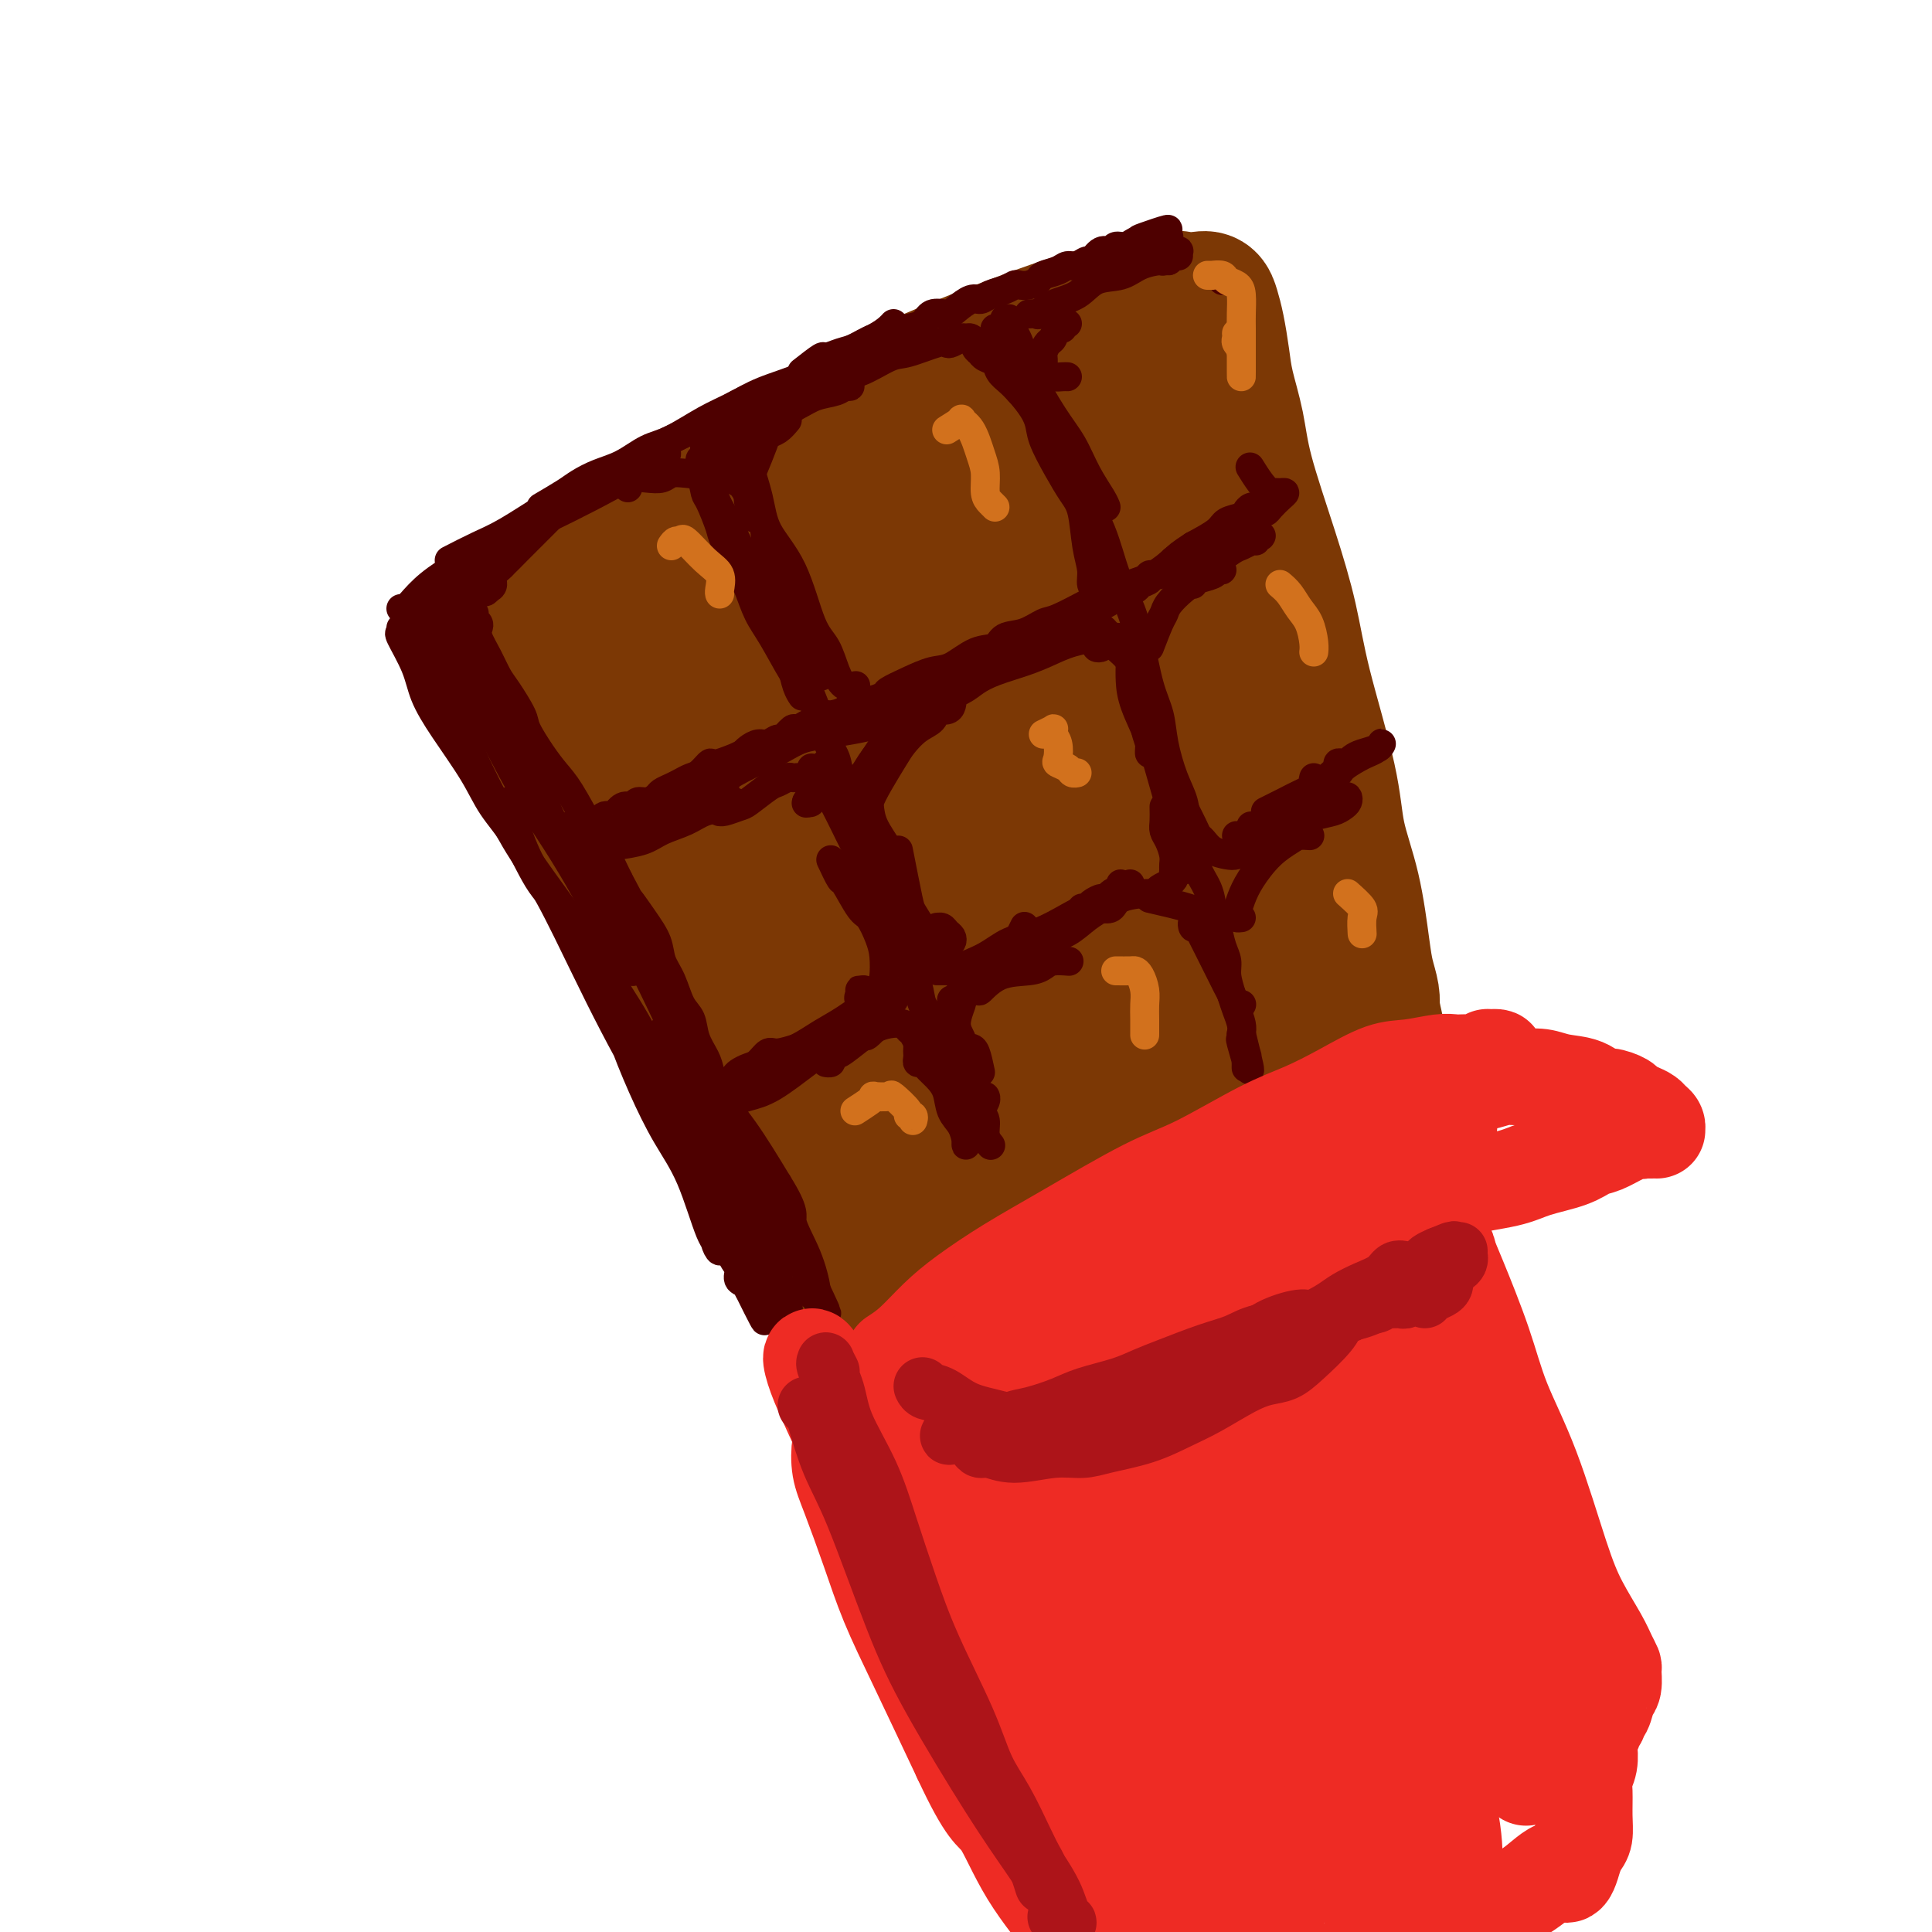 <svg viewBox='0 0 400 400' version='1.1' xmlns='http://www.w3.org/2000/svg' xmlns:xlink='http://www.w3.org/1999/xlink'><g fill='none' stroke='rgb(124,56,5)' stroke-width='28' stroke-linecap='round' stroke-linejoin='round'><path d='M137,183c0.000,0.000 0.100,0.100 0.1,0.1'/><path d='M118,151c2.294,2.315 4.589,4.629 6,7c1.411,2.371 1.940,4.797 4,8c2.060,3.203 5.651,7.181 8,11c2.349,3.819 3.455,7.479 5,11c1.545,3.521 3.529,6.905 5,11c1.471,4.095 2.428,8.903 3,12c0.572,3.097 0.757,4.483 1,6c0.243,1.517 0.543,3.163 1,4c0.457,0.837 1.073,0.863 1,1c-0.073,0.137 -0.833,0.386 -2,-2c-1.167,-2.386 -2.741,-7.407 -4,-11c-1.259,-3.593 -2.205,-5.760 -4,-9c-1.795,-3.240 -4.441,-7.555 -7,-11c-2.559,-3.445 -5.031,-6.022 -8,-10c-2.969,-3.978 -6.435,-9.358 -9,-13c-2.565,-3.642 -4.228,-5.545 -6,-8c-1.772,-2.455 -3.652,-5.461 -5,-8c-1.348,-2.539 -2.162,-4.610 -3,-7c-0.838,-2.390 -1.699,-5.097 -2,-6c-0.301,-0.903 -0.040,-0.002 0,0c0.040,0.002 -0.139,-0.897 0,-1c0.139,-0.103 0.597,0.589 1,1c0.403,0.411 0.752,0.543 1,1c0.248,0.457 0.395,1.241 1,2c0.605,0.759 1.667,1.492 2,2c0.333,0.508 -0.064,0.791 0,1c0.064,0.209 0.590,0.346 1,0c0.410,-0.346 0.705,-1.173 1,-2'/><path d='M109,141c1.878,-0.303 3.074,-3.061 5,-6c1.926,-2.939 4.581,-6.059 7,-9c2.419,-2.941 4.602,-5.705 7,-8c2.398,-2.295 5.013,-4.123 9,-7c3.987,-2.877 9.347,-6.805 14,-10c4.653,-3.195 8.599,-5.657 12,-8c3.401,-2.343 6.258,-4.566 11,-7c4.742,-2.434 11.371,-5.080 16,-7c4.629,-1.920 7.259,-3.113 12,-5c4.741,-1.887 11.591,-4.467 16,-6c4.409,-1.533 6.375,-2.020 10,-3c3.625,-0.980 8.908,-2.454 12,-3c3.092,-0.546 3.994,-0.164 5,0c1.006,0.164 2.115,0.111 3,0c0.885,-0.111 1.546,-0.280 2,0c0.454,0.280 0.703,1.009 1,2c0.297,0.991 0.643,2.244 1,4c0.357,1.756 0.724,4.014 1,6c0.276,1.986 0.462,3.699 1,6c0.538,2.301 1.429,5.192 2,8c0.571,2.808 0.822,5.535 2,10c1.178,4.465 3.284,10.668 5,16c1.716,5.332 3.044,9.792 4,14c0.956,4.208 1.541,8.165 3,14c1.459,5.835 3.791,13.547 5,19c1.209,5.453 1.294,8.647 2,12c0.706,3.353 2.032,6.865 3,11c0.968,4.135 1.579,8.892 2,12c0.421,3.108 0.652,4.568 1,6c0.348,1.432 0.814,2.838 1,4c0.186,1.162 0.093,2.081 0,3'/><path d='M284,209c2.673,12.464 0.857,3.122 0,0c-0.857,-3.122 -0.753,-0.026 -1,1c-0.247,1.026 -0.845,-0.018 -2,-2c-1.155,-1.982 -2.866,-4.901 -4,-8c-1.134,-3.099 -1.690,-6.377 -3,-13c-1.310,-6.623 -3.374,-16.589 -5,-24c-1.626,-7.411 -2.816,-12.266 -4,-17c-1.184,-4.734 -2.364,-9.348 -4,-15c-1.636,-5.652 -3.727,-12.344 -5,-17c-1.273,-4.656 -1.727,-7.278 -3,-10c-1.273,-2.722 -3.366,-5.544 -5,-8c-1.634,-2.456 -2.808,-4.546 -4,-6c-1.192,-1.454 -2.403,-2.272 -3,-3c-0.597,-0.728 -0.581,-1.365 -1,-2c-0.419,-0.635 -1.273,-1.268 -2,-2c-0.727,-0.732 -1.328,-1.563 -2,-2c-0.672,-0.437 -1.415,-0.480 -2,-1c-0.585,-0.520 -1.011,-1.518 -2,-2c-0.989,-0.482 -2.542,-0.447 -4,0c-1.458,0.447 -2.821,1.306 -5,2c-2.179,0.694 -5.175,1.224 -8,2c-2.825,0.776 -5.479,1.799 -8,3c-2.521,1.201 -4.908,2.582 -9,4c-4.092,1.418 -9.889,2.874 -14,4c-4.111,1.126 -6.535,1.922 -11,3c-4.465,1.078 -10.971,2.438 -16,4c-5.029,1.562 -8.582,3.327 -12,5c-3.418,1.673 -6.700,3.252 -11,5c-4.300,1.748 -9.619,3.663 -13,5c-3.381,1.337 -4.823,2.096 -6,3c-1.177,0.904 -2.088,1.952 -3,3'/><path d='M112,121c-7.484,3.609 -3.693,2.133 -3,2c0.693,-0.133 -1.712,1.077 -3,2c-1.288,0.923 -1.459,1.558 -2,2c-0.541,0.442 -1.452,0.692 -2,1c-0.548,0.308 -0.732,0.675 -1,1c-0.268,0.325 -0.619,0.609 -1,1c-0.381,0.391 -0.791,0.887 -1,1c-0.209,0.113 -0.216,-0.159 0,0c0.216,0.159 0.655,0.750 1,1c0.345,0.250 0.595,0.159 1,1c0.405,0.841 0.964,2.614 2,5c1.036,2.386 2.547,5.387 4,8c1.453,2.613 2.846,4.840 4,7c1.154,2.160 2.069,4.254 4,7c1.931,2.746 4.879,6.145 7,9c2.121,2.855 3.415,5.166 5,8c1.585,2.834 3.461,6.192 5,9c1.539,2.808 2.740,5.066 4,7c1.260,1.934 2.580,3.545 4,6c1.420,2.455 2.940,5.756 4,8c1.060,2.244 1.659,3.433 2,4c0.341,0.567 0.425,0.511 1,1c0.575,0.489 1.643,1.521 2,2c0.357,0.479 0.005,0.404 0,0c-0.005,-0.404 0.339,-1.139 0,-3c-0.339,-1.861 -1.359,-4.849 -2,-8c-0.641,-3.151 -0.903,-6.464 -2,-10c-1.097,-3.536 -3.028,-7.296 -5,-12c-1.972,-4.704 -3.986,-10.352 -6,-16'/><path d='M134,165c-2.790,-9.684 -2.264,-9.393 -3,-11c-0.736,-1.607 -2.734,-5.111 -4,-9c-1.266,-3.889 -1.802,-8.161 -2,-11c-0.198,-2.839 -0.059,-4.244 0,-5c0.059,-0.756 0.038,-0.863 0,-1c-0.038,-0.137 -0.092,-0.303 1,1c1.092,1.303 3.331,4.075 5,7c1.669,2.925 2.769,6.003 6,11c3.231,4.997 8.595,11.912 13,18c4.405,6.088 7.853,11.348 11,17c3.147,5.652 5.995,11.694 9,19c3.005,7.306 6.167,15.875 8,22c1.833,6.125 2.336,9.806 3,13c0.664,3.194 1.489,5.902 2,7c0.511,1.098 0.708,0.586 1,1c0.292,0.414 0.679,1.755 0,-1c-0.679,-2.755 -2.426,-9.604 -4,-15c-1.574,-5.396 -2.976,-9.338 -5,-15c-2.024,-5.662 -4.669,-13.045 -7,-20c-2.331,-6.955 -4.348,-13.481 -7,-22c-2.652,-8.519 -5.939,-19.032 -8,-26c-2.061,-6.968 -2.896,-10.390 -4,-14c-1.104,-3.610 -2.478,-7.409 -3,-9c-0.522,-1.591 -0.193,-0.974 0,-1c0.193,-0.026 0.250,-0.694 0,-1c-0.250,-0.306 -0.807,-0.251 1,4c1.807,4.251 5.979,12.697 9,19c3.021,6.303 4.892,10.463 8,17c3.108,6.537 7.452,15.452 10,22c2.548,6.548 3.299,10.728 4,15c0.701,4.272 1.350,8.636 2,13'/><path d='M180,210c1.155,5.973 1.044,6.905 1,8c-0.044,1.095 -0.020,2.352 0,3c0.020,0.648 0.036,0.687 0,-1c-0.036,-1.687 -0.125,-5.101 -1,-13c-0.875,-7.899 -2.535,-20.283 -4,-30c-1.465,-9.717 -2.734,-16.767 -4,-26c-1.266,-9.233 -2.527,-20.648 -3,-28c-0.473,-7.352 -0.157,-10.639 0,-13c0.157,-2.361 0.155,-3.795 0,-5c-0.155,-1.205 -0.464,-2.181 0,-2c0.464,0.181 1.700,1.519 3,5c1.300,3.481 2.663,9.107 6,17c3.337,7.893 8.647,18.055 12,26c3.353,7.945 4.751,13.674 7,20c2.249,6.326 5.351,13.249 7,19c1.649,5.751 1.846,10.332 3,14c1.154,3.668 3.267,6.425 4,8c0.733,1.575 0.088,1.969 0,2c-0.088,0.031 0.383,-0.300 0,-3c-0.383,-2.700 -1.619,-7.768 -3,-13c-1.381,-5.232 -2.907,-10.627 -5,-20c-2.093,-9.373 -4.754,-22.724 -6,-33c-1.246,-10.276 -1.079,-17.478 -1,-23c0.079,-5.522 0.069,-9.366 0,-13c-0.069,-3.634 -0.198,-7.058 0,-9c0.198,-1.942 0.725,-2.400 1,-3c0.275,-0.600 0.300,-1.340 2,1c1.700,2.340 5.074,7.761 8,14c2.926,6.239 5.403,13.295 8,20c2.597,6.705 5.313,13.059 8,21c2.687,7.941 5.343,17.471 8,27'/><path d='M231,180c4.332,13.611 3.162,13.640 3,16c-0.162,2.360 0.683,7.053 1,9c0.317,1.947 0.104,1.149 0,1c-0.104,-0.149 -0.100,0.351 0,-1c0.100,-1.351 0.296,-4.552 -1,-11c-1.296,-6.448 -4.085,-16.143 -6,-25c-1.915,-8.857 -2.955,-16.875 -4,-25c-1.045,-8.125 -2.093,-16.356 -3,-25c-0.907,-8.644 -1.673,-17.699 -2,-23c-0.327,-5.301 -0.216,-6.846 0,-8c0.216,-1.154 0.537,-1.916 1,-2c0.463,-0.084 1.070,0.511 3,4c1.930,3.489 5.184,9.873 8,16c2.816,6.127 5.193,11.996 8,19c2.807,7.004 6.044,15.143 8,22c1.956,6.857 2.632,12.432 3,17c0.368,4.568 0.427,8.131 1,12c0.573,3.869 1.661,8.046 2,10c0.339,1.954 -0.070,1.686 0,2c0.070,0.314 0.618,1.211 0,-1c-0.618,-2.211 -2.401,-7.530 -4,-13c-1.599,-5.470 -3.014,-11.092 -4,-18c-0.986,-6.908 -1.543,-15.104 -2,-24c-0.457,-8.896 -0.815,-18.492 -1,-23c-0.185,-4.508 -0.198,-3.927 0,-4c0.198,-0.073 0.606,-0.799 2,2c1.394,2.799 3.774,9.123 6,16c2.226,6.877 4.298,14.307 6,21c1.702,6.693 3.035,12.648 5,20c1.965,7.352 4.561,16.101 6,22c1.439,5.899 1.719,8.950 2,12'/><path d='M269,198c4.111,15.489 1.889,8.711 1,6c-0.889,-2.711 -0.444,-1.356 0,0'/><path d='M140,203c0.549,0.384 1.098,0.767 2,3c0.902,2.233 2.157,6.315 4,10c1.843,3.685 4.275,6.974 6,10c1.725,3.026 2.743,5.789 5,10c2.257,4.211 5.753,9.871 8,14c2.247,4.129 3.245,6.726 4,9c0.755,2.274 1.266,4.225 2,6c0.734,1.775 1.692,3.375 2,4c0.308,0.625 -0.032,0.275 0,0c0.032,-0.275 0.436,-0.474 0,-3c-0.436,-2.526 -1.713,-7.377 -3,-11c-1.287,-3.623 -2.583,-6.017 -4,-9c-1.417,-2.983 -2.954,-6.554 -4,-9c-1.046,-2.446 -1.602,-3.765 -2,-5c-0.398,-1.235 -0.640,-2.385 -1,-3c-0.360,-0.615 -0.840,-0.695 -1,-1c-0.160,-0.305 -0.002,-0.836 0,-1c0.002,-0.164 -0.153,0.037 0,0c0.153,-0.037 0.616,-0.312 2,0c1.384,0.312 3.691,1.212 7,3c3.309,1.788 7.620,4.464 11,7c3.380,2.536 5.827,4.934 8,7c2.173,2.066 4.070,3.802 6,6c1.930,2.198 3.893,4.857 5,6c1.107,1.143 1.358,0.770 2,1c0.642,0.230 1.675,1.064 3,0c1.325,-1.064 2.943,-4.028 4,-7c1.057,-2.972 1.554,-5.954 2,-9c0.446,-3.046 0.842,-6.156 1,-11c0.158,-4.844 0.079,-11.422 0,-18'/><path d='M209,212c0.150,-6.570 0.024,-8.495 0,-10c-0.024,-1.505 0.054,-2.590 0,-3c-0.054,-0.410 -0.242,-0.144 0,1c0.242,1.144 0.912,3.165 2,7c1.088,3.835 2.593,9.485 4,14c1.407,4.515 2.715,7.894 4,11c1.285,3.106 2.547,5.938 4,9c1.453,3.062 3.097,6.353 4,8c0.903,1.647 1.064,1.648 1,2c-0.064,0.352 -0.353,1.053 0,0c0.353,-1.053 1.346,-3.862 2,-7c0.654,-3.138 0.967,-6.606 1,-10c0.033,-3.394 -0.215,-6.714 -1,-13c-0.785,-6.286 -2.106,-15.538 -3,-22c-0.894,-6.462 -1.359,-10.135 -1,-13c0.359,-2.865 1.544,-4.923 2,-6c0.456,-1.077 0.184,-1.174 0,-1c-0.184,0.174 -0.281,0.621 1,4c1.281,3.379 3.940,9.692 6,15c2.060,5.308 3.521,9.611 5,13c1.479,3.389 2.978,5.863 5,10c2.022,4.137 4.568,9.935 6,13c1.432,3.065 1.750,3.396 2,4c0.250,0.604 0.433,1.481 1,2c0.567,0.519 1.517,0.682 2,-1c0.483,-1.682 0.500,-5.207 0,-9c-0.500,-3.793 -1.515,-7.853 -2,-12c-0.485,-4.147 -0.439,-8.380 -1,-14c-0.561,-5.620 -1.728,-12.629 -2,-16c-0.272,-3.371 0.351,-3.106 1,-3c0.649,0.106 1.325,0.053 2,0'/><path d='M254,185c1.123,1.235 2.431,5.821 4,10c1.569,4.179 3.401,7.951 5,13c1.599,5.049 2.967,11.376 4,16c1.033,4.624 1.733,7.545 2,10c0.267,2.455 0.103,4.444 0,6c-0.103,1.556 -0.143,2.678 0,3c0.143,0.322 0.471,-0.155 0,-1c-0.471,-0.845 -1.740,-2.058 -3,-5c-1.260,-2.942 -2.510,-7.612 -4,-12c-1.490,-4.388 -3.220,-8.492 -5,-13c-1.780,-4.508 -3.608,-9.419 -6,-14c-2.392,-4.581 -5.346,-8.833 -7,-11c-1.654,-2.167 -2.009,-2.251 -3,-3c-0.991,-0.749 -2.618,-2.164 -4,-3c-1.382,-0.836 -2.518,-1.094 -3,1c-0.482,2.094 -0.310,6.539 0,11c0.310,4.461 0.758,8.938 1,15c0.242,6.062 0.280,13.711 0,19c-0.280,5.289 -0.876,8.220 -2,11c-1.124,2.780 -2.776,5.408 -4,7c-1.224,1.592 -2.020,2.147 -3,2c-0.980,-0.147 -2.143,-0.998 -3,-3c-0.857,-2.002 -1.406,-5.156 -3,-10c-1.594,-4.844 -4.233,-11.378 -7,-17c-2.767,-5.622 -5.662,-10.330 -8,-15c-2.338,-4.670 -4.118,-9.300 -6,-12c-1.882,-2.700 -3.866,-3.469 -5,-4c-1.134,-0.531 -1.417,-0.823 -2,0c-0.583,0.823 -1.465,2.760 -1,7c0.465,4.240 2.276,10.783 4,16c1.724,5.217 3.362,9.109 5,13'/><path d='M200,222c2.115,6.252 2.903,7.383 4,10c1.097,2.617 2.503,6.720 3,9c0.497,2.280 0.083,2.736 0,3c-0.083,0.264 0.163,0.335 0,0c-0.163,-0.335 -0.736,-1.075 -2,-3c-1.264,-1.925 -3.218,-5.033 -5,-8c-1.782,-2.967 -3.393,-5.792 -6,-11c-2.607,-5.208 -6.212,-12.799 -8,-17c-1.788,-4.201 -1.761,-5.010 -2,-6c-0.239,-0.990 -0.745,-2.159 0,-1c0.745,1.159 2.740,4.647 5,9c2.260,4.353 4.786,9.571 7,14c2.214,4.429 4.115,8.068 6,12c1.885,3.932 3.755,8.158 5,11c1.245,2.842 1.864,4.299 2,5c0.136,0.701 -0.212,0.646 0,1c0.212,0.354 0.985,1.115 1,0c0.015,-1.115 -0.727,-4.108 -1,-6c-0.273,-1.892 -0.078,-2.683 0,-3c0.078,-0.317 0.039,-0.158 0,0'/></g>
<g fill='none' stroke='rgb(78,0,0)' stroke-width='6' stroke-linecap='round' stroke-linejoin='round'><path d='M86,129c0.877,0.008 1.754,0.016 2,0c0.246,-0.016 -0.138,-0.057 0,0c0.138,0.057 0.800,0.213 1,0c0.200,-0.213 -0.060,-0.793 0,-1c0.060,-0.207 0.440,-0.041 1,0c0.560,0.041 1.299,-0.042 2,0c0.701,0.042 1.364,0.210 2,0c0.636,-0.210 1.246,-0.799 2,-1c0.754,-0.201 1.652,-0.013 2,0c0.348,0.013 0.144,-0.150 0,0c-0.144,0.150 -0.229,0.612 0,1c0.229,0.388 0.772,0.702 1,1c0.228,0.298 0.143,0.580 0,1c-0.143,0.420 -0.343,0.977 0,2c0.343,1.023 1.228,2.512 2,4c0.772,1.488 1.431,2.974 2,4c0.569,1.026 1.048,1.590 2,3c0.952,1.410 2.379,3.665 3,5c0.621,1.335 0.438,1.750 1,3c0.562,1.250 1.869,3.337 3,5c1.131,1.663 2.088,2.904 3,4c0.912,1.096 1.781,2.046 3,4c1.219,1.954 2.790,4.911 4,7c1.210,2.089 2.060,3.311 3,5c0.940,1.689 1.970,3.844 3,6'/><path d='M128,182c4.804,8.930 2.312,4.753 2,4c-0.312,-0.753 1.554,1.916 3,4c1.446,2.084 2.471,3.582 3,5c0.529,1.418 0.560,2.756 1,4c0.440,1.244 1.287,2.395 2,4c0.713,1.605 1.290,3.664 2,5c0.710,1.336 1.552,1.949 2,3c0.448,1.051 0.500,2.538 1,4c0.500,1.462 1.447,2.897 2,4c0.553,1.103 0.712,1.872 1,3c0.288,1.128 0.706,2.615 1,4c0.294,1.385 0.464,2.668 1,4c0.536,1.332 1.439,2.713 2,4c0.561,1.287 0.780,2.479 1,3c0.220,0.521 0.440,0.370 1,1c0.560,0.630 1.459,2.041 2,3c0.541,0.959 0.722,1.465 1,2c0.278,0.535 0.652,1.098 1,2c0.348,0.902 0.671,2.143 1,3c0.329,0.857 0.665,1.332 1,2c0.335,0.668 0.668,1.531 1,2c0.332,0.469 0.663,0.545 1,1c0.337,0.455 0.682,1.288 1,2c0.318,0.712 0.610,1.304 1,2c0.390,0.696 0.878,1.496 1,2c0.122,0.504 -0.121,0.712 0,1c0.121,0.288 0.607,0.654 1,1c0.393,0.346 0.693,0.670 1,1c0.307,0.330 0.621,0.666 1,1c0.379,0.334 0.823,0.667 1,1c0.177,0.333 0.089,0.667 0,1'/><path d='M168,265c6.190,13.012 1.667,4.042 0,1c-1.667,-3.042 -0.476,-0.155 0,1c0.476,1.155 0.238,0.577 0,0'/><path d='M83,130c0.080,0.454 0.161,0.907 0,1c-0.161,0.093 -0.563,-0.175 0,1c0.563,1.175 2.092,3.793 3,6c0.908,2.207 1.197,4.004 2,6c0.803,1.996 2.121,4.192 4,7c1.879,2.808 4.321,6.226 6,9c1.679,2.774 2.597,4.902 4,7c1.403,2.098 3.292,4.167 5,7c1.708,2.833 3.234,6.429 5,9c1.766,2.571 3.773,4.115 5,6c1.227,1.885 1.673,4.111 3,7c1.327,2.889 3.535,6.443 5,9c1.465,2.557 2.186,4.118 3,6c0.814,1.882 1.720,4.085 3,7c1.280,2.915 2.934,6.542 4,9c1.066,2.458 1.545,3.747 2,5c0.455,1.253 0.885,2.471 2,4c1.115,1.529 2.915,3.368 4,5c1.085,1.632 1.457,3.056 2,5c0.543,1.944 1.258,4.408 2,6c0.742,1.592 1.509,2.313 2,3c0.491,0.687 0.704,1.340 1,2c0.296,0.660 0.675,1.329 1,2c0.325,0.671 0.595,1.346 1,2c0.405,0.654 0.944,1.289 1,2c0.056,0.711 -0.369,1.499 0,2c0.369,0.501 1.534,0.715 2,1c0.466,0.285 0.233,0.643 0,1'/><path d='M155,267c6.062,12.245 2.217,3.859 1,1c-1.217,-2.859 0.195,-0.191 1,1c0.805,1.191 1.003,0.906 1,1c-0.003,0.094 -0.207,0.566 0,1c0.207,0.434 0.826,0.830 1,1c0.174,0.170 -0.096,0.112 0,0c0.096,-0.112 0.558,-0.280 1,0c0.442,0.280 0.862,1.006 1,1c0.138,-0.006 -0.007,-0.744 0,-1c0.007,-0.256 0.165,-0.029 0,-1c-0.165,-0.971 -0.655,-3.141 -1,-5c-0.345,-1.859 -0.546,-3.407 -1,-5c-0.454,-1.593 -1.162,-3.229 -2,-6c-0.838,-2.771 -1.805,-6.675 -3,-10c-1.195,-3.325 -2.618,-6.071 -4,-9c-1.382,-2.929 -2.725,-6.040 -5,-11c-2.275,-4.960 -5.484,-11.769 -8,-17c-2.516,-5.231 -4.340,-8.883 -6,-12c-1.660,-3.117 -3.155,-5.700 -5,-9c-1.845,-3.300 -4.038,-7.317 -6,-10c-1.962,-2.683 -3.691,-4.032 -5,-6c-1.309,-1.968 -2.196,-4.554 -3,-7c-0.804,-2.446 -1.525,-4.752 -2,-6c-0.475,-1.248 -0.705,-1.439 -1,-2c-0.295,-0.561 -0.656,-1.490 -1,-2c-0.344,-0.510 -0.669,-0.599 -1,-1c-0.331,-0.401 -0.666,-1.115 -1,-2c-0.334,-0.885 -0.667,-1.943 -1,-3'/><path d='M105,148c-7.596,-15.189 -2.087,-4.660 0,-1c2.087,3.660 0.751,0.451 0,-1c-0.751,-1.451 -0.918,-1.144 -1,-1c-0.082,0.144 -0.077,0.127 0,0c0.077,-0.127 0.228,-0.363 0,-1c-0.228,-0.637 -0.835,-1.676 -1,-2c-0.165,-0.324 0.110,0.068 0,0c-0.110,-0.068 -0.607,-0.594 -1,-1c-0.393,-0.406 -0.683,-0.690 -1,-1c-0.317,-0.310 -0.662,-0.646 -1,-1c-0.338,-0.354 -0.669,-0.724 -1,-1c-0.331,-0.276 -0.664,-0.456 -1,-1c-0.336,-0.544 -0.677,-1.451 -1,-2c-0.323,-0.549 -0.630,-0.739 -1,-1c-0.370,-0.261 -0.803,-0.592 -1,-1c-0.197,-0.408 -0.157,-0.894 0,-1c0.157,-0.106 0.431,0.168 0,0c-0.431,-0.168 -1.566,-0.777 -2,-1c-0.434,-0.223 -0.168,-0.060 0,0c0.168,0.060 0.238,0.016 0,0c-0.238,-0.016 -0.786,-0.004 -1,0c-0.214,0.004 -0.096,0.001 0,0c0.096,-0.001 0.170,-0.000 0,0c-0.170,0.000 -0.585,0.000 -1,0'/><path d='M91,131c-2.409,-2.407 -1.430,0.076 -1,1c0.430,0.924 0.312,0.290 0,0c-0.312,-0.290 -0.816,-0.238 -1,0c-0.184,0.238 -0.046,0.660 0,1c0.046,0.340 0.001,0.599 0,1c-0.001,0.401 0.042,0.945 0,1c-0.042,0.055 -0.169,-0.378 0,0c0.169,0.378 0.634,1.568 1,2c0.366,0.432 0.634,0.108 1,0c0.366,-0.108 0.830,0.000 1,0c0.170,-0.000 0.046,-0.109 0,0c-0.046,0.109 -0.013,0.436 0,0c0.013,-0.436 0.005,-1.634 0,-2c-0.005,-0.366 -0.008,0.100 0,0c0.008,-0.100 0.026,-0.768 0,-1c-0.026,-0.232 -0.095,-0.030 0,0c0.095,0.030 0.354,-0.114 1,1c0.646,1.114 1.678,3.486 3,6c1.322,2.514 2.935,5.170 5,9c2.065,3.830 4.581,8.836 7,13c2.419,4.164 4.739,7.487 7,11c2.261,3.513 4.462,7.214 6,10c1.538,2.786 2.412,4.655 4,7c1.588,2.345 3.890,5.165 5,7c1.110,1.835 1.030,2.686 1,3c-0.030,0.314 -0.008,0.090 0,0c0.008,-0.090 0.004,-0.045 0,0'/><path d='M93,142c-0.417,-0.419 -0.834,-0.837 -1,-1c-0.166,-0.163 -0.080,-0.070 0,0c0.080,0.070 0.156,0.116 0,0c-0.156,-0.116 -0.543,-0.395 0,1c0.543,1.395 2.016,4.462 3,7c0.984,2.538 1.479,4.545 3,8c1.521,3.455 4.068,8.358 6,12c1.932,3.642 3.249,6.025 6,10c2.751,3.975 6.937,9.543 10,14c3.063,4.457 5.003,7.804 7,11c1.997,3.196 4.052,6.240 6,10c1.948,3.760 3.790,8.235 5,11c1.210,2.765 1.787,3.821 2,5c0.213,1.179 0.061,2.480 0,3c-0.061,0.520 -0.030,0.260 0,0'/><path d='M105,166c1.298,3.976 2.596,7.953 4,11c1.404,3.047 2.912,5.166 5,9c2.088,3.834 4.754,9.385 7,14c2.246,4.615 4.073,8.296 6,12c1.927,3.704 3.955,7.432 6,11c2.045,3.568 4.106,6.975 6,11c1.894,4.025 3.619,8.669 5,12c1.381,3.331 2.418,5.349 3,7c0.582,1.651 0.709,2.933 1,4c0.291,1.067 0.746,1.917 1,2c0.254,0.083 0.305,-0.601 0,-1c-0.305,-0.399 -0.968,-0.512 -2,-3c-1.032,-2.488 -2.433,-7.351 -4,-11c-1.567,-3.649 -3.299,-6.083 -5,-9c-1.701,-2.917 -3.369,-6.316 -5,-10c-1.631,-3.684 -3.223,-7.653 -4,-10c-0.777,-2.347 -0.739,-3.074 -1,-4c-0.261,-0.926 -0.822,-2.053 -1,-3c-0.178,-0.947 0.026,-1.714 0,-2c-0.026,-0.286 -0.284,-0.092 0,1c0.284,1.092 1.108,3.080 3,6c1.892,2.920 4.851,6.772 7,10c2.149,3.228 3.486,5.833 5,8c1.514,2.167 3.204,3.898 5,7c1.796,3.102 3.697,7.577 5,11c1.303,3.423 2.009,5.794 3,8c0.991,2.206 2.267,4.248 3,6c0.733,1.752 0.924,3.215 1,4c0.076,0.785 0.038,0.893 0,1'/><path d='M159,268c1.875,4.850 0.563,1.974 0,0c-0.563,-1.974 -0.376,-3.045 -1,-5c-0.624,-1.955 -2.058,-4.795 -3,-8c-0.942,-3.205 -1.390,-6.774 -3,-11c-1.610,-4.226 -4.381,-9.108 -6,-13c-1.619,-3.892 -2.084,-6.796 -3,-9c-0.916,-2.204 -2.282,-3.710 -3,-5c-0.718,-1.290 -0.787,-2.363 -1,-3c-0.213,-0.637 -0.568,-0.839 -1,-1c-0.432,-0.161 -0.940,-0.283 0,2c0.940,2.283 3.330,6.971 5,11c1.670,4.029 2.622,7.398 4,10c1.378,2.602 3.182,4.437 5,8c1.818,3.563 3.649,8.853 5,12c1.351,3.147 2.221,4.152 3,6c0.779,1.848 1.468,4.538 2,6c0.532,1.462 0.907,1.695 1,2c0.093,0.305 -0.094,0.683 0,1c0.094,0.317 0.471,0.573 0,-1c-0.471,-1.573 -1.791,-4.977 -3,-8c-1.209,-3.023 -2.307,-5.667 -4,-10c-1.693,-4.333 -3.981,-10.356 -6,-15c-2.019,-4.644 -3.770,-7.911 -5,-11c-1.230,-3.089 -1.939,-6.002 -3,-8c-1.061,-1.998 -2.474,-3.083 -3,-4c-0.526,-0.917 -0.166,-1.668 0,-2c0.166,-0.332 0.138,-0.246 0,0c-0.138,0.246 -0.388,0.654 1,3c1.388,2.346 4.412,6.632 7,10c2.588,3.368 4.739,5.820 7,9c2.261,3.180 4.630,7.090 7,11'/><path d='M161,245c3.934,6.288 2.768,6.509 3,8c0.232,1.491 1.862,4.252 3,7c1.138,2.748 1.783,5.482 2,7c0.217,1.518 0.007,1.819 0,2c-0.007,0.181 0.191,0.241 0,0c-0.191,-0.241 -0.769,-0.783 -1,-1c-0.231,-0.217 -0.116,-0.108 0,0'/><path d='M83,126c0.523,0.063 1.046,0.125 2,0c0.954,-0.125 2.339,-0.439 3,-1c0.661,-0.561 0.599,-1.369 2,-2c1.401,-0.631 4.266,-1.084 6,-2c1.734,-0.916 2.337,-2.295 3,-3c0.663,-0.705 1.386,-0.735 2,-1c0.614,-0.265 1.120,-0.764 1,-1c-0.120,-0.236 -0.866,-0.211 -1,0c-0.134,0.211 0.343,0.606 0,1c-0.343,0.394 -1.507,0.787 -2,1c-0.493,0.213 -0.315,0.245 -1,1c-0.685,0.755 -2.234,2.234 -3,3c-0.766,0.766 -0.749,0.820 -1,1c-0.251,0.180 -0.770,0.487 -1,1c-0.230,0.513 -0.171,1.232 0,1c0.171,-0.232 0.455,-1.415 1,-2c0.545,-0.585 1.351,-0.573 2,-1c0.649,-0.427 1.140,-1.292 2,-2c0.860,-0.708 2.089,-1.259 3,-2c0.911,-0.741 1.504,-1.671 2,-2c0.496,-0.329 0.894,-0.057 1,0c0.106,0.057 -0.079,-0.101 0,0c0.079,0.101 0.423,0.460 0,1c-0.423,0.540 -1.614,1.261 -2,2c-0.386,0.739 0.033,1.497 0,2c-0.033,0.503 -0.516,0.752 -1,1'/><path d='M101,122c-0.599,0.996 -1.098,0.486 -1,0c0.098,-0.486 0.791,-0.947 1,-1c0.209,-0.053 -0.065,0.304 0,0c0.065,-0.304 0.471,-1.267 1,-2c0.529,-0.733 1.182,-1.236 2,-2c0.818,-0.764 1.803,-1.788 3,-3c1.197,-1.212 2.608,-2.612 4,-4c1.392,-1.388 2.765,-2.764 4,-4c1.235,-1.236 2.333,-2.333 3,-3c0.667,-0.667 0.905,-0.905 1,-1c0.095,-0.095 0.048,-0.048 0,0'/><path d='M85,125c1.146,-1.301 2.292,-2.602 4,-4c1.708,-1.398 3.979,-2.893 6,-4c2.021,-1.107 3.792,-1.824 6,-3c2.208,-1.176 4.855,-2.810 7,-4c2.145,-1.190 3.790,-1.937 6,-3c2.210,-1.063 4.984,-2.442 8,-4c3.016,-1.558 6.272,-3.294 9,-5c2.728,-1.706 4.927,-3.382 6,-4c1.073,-0.618 1.021,-0.176 1,0c-0.021,0.176 -0.010,0.088 0,0'/><path d='M93,116c2.063,-1.059 4.125,-2.117 6,-3c1.875,-0.883 3.562,-1.590 6,-3c2.438,-1.410 5.627,-3.524 8,-5c2.373,-1.476 3.929,-2.313 7,-4c3.071,-1.687 7.658,-4.225 11,-6c3.342,-1.775 5.440,-2.788 8,-4c2.560,-1.212 5.583,-2.624 8,-4c2.417,-1.376 4.228,-2.717 7,-4c2.772,-1.283 6.506,-2.510 8,-3c1.494,-0.490 0.747,-0.245 0,0'/><path d='M112,105c1.863,-1.092 3.726,-2.184 5,-3c1.274,-0.816 1.958,-1.358 3,-2c1.042,-0.642 2.440,-1.386 4,-2c1.560,-0.614 3.280,-1.098 5,-2c1.720,-0.902 3.439,-2.223 5,-3c1.561,-0.777 2.962,-1.012 5,-2c2.038,-0.988 4.712,-2.730 7,-4c2.288,-1.270 4.188,-2.068 6,-3c1.812,-0.932 3.535,-1.996 6,-3c2.465,-1.004 5.672,-1.946 8,-3c2.328,-1.054 3.776,-2.219 5,-3c1.224,-0.781 2.223,-1.176 4,-2c1.777,-0.824 4.332,-2.077 6,-3c1.668,-0.923 2.449,-1.518 3,-2c0.551,-0.482 0.872,-0.852 1,-1c0.128,-0.148 0.064,-0.074 0,0'/><path d='M166,77c1.651,-1.294 3.301,-2.588 4,-3c0.699,-0.412 0.445,0.059 1,0c0.555,-0.059 1.919,-0.646 3,-1c1.081,-0.354 1.879,-0.475 3,-1c1.121,-0.525 2.564,-1.455 4,-2c1.436,-0.545 2.864,-0.706 4,-1c1.136,-0.294 1.980,-0.722 3,-1c1.020,-0.278 2.216,-0.408 3,-1c0.784,-0.592 1.155,-1.646 2,-2c0.845,-0.354 2.165,-0.007 3,0c0.835,0.007 1.186,-0.327 2,-1c0.814,-0.673 2.092,-1.687 3,-2c0.908,-0.313 1.447,0.074 2,0c0.553,-0.074 1.120,-0.607 2,-1c0.880,-0.393 2.071,-0.644 3,-1c0.929,-0.356 1.595,-0.816 2,-1c0.405,-0.184 0.549,-0.090 1,0c0.451,0.090 1.209,0.178 2,0c0.791,-0.178 1.615,-0.621 2,-1c0.385,-0.379 0.331,-0.694 1,-1c0.669,-0.306 2.062,-0.602 3,-1c0.938,-0.398 1.420,-0.899 2,-1c0.580,-0.101 1.259,0.198 2,0c0.741,-0.198 1.546,-0.894 2,-1c0.454,-0.106 0.558,0.379 1,0c0.442,-0.379 1.221,-1.622 2,-2c0.779,-0.378 1.557,0.109 2,0c0.443,-0.109 0.552,-0.813 1,-1c0.448,-0.187 1.236,0.142 2,0c0.764,-0.142 1.504,-0.755 2,-1c0.496,-0.245 0.748,-0.123 1,0'/><path d='M236,50c11.008,-4.403 3.527,-1.912 1,-1c-2.527,0.912 -0.099,0.244 1,0c1.099,-0.244 0.869,-0.065 1,0c0.131,0.065 0.624,0.018 1,0c0.376,-0.018 0.637,-0.005 1,0c0.363,0.005 0.829,0.001 1,0c0.171,-0.001 0.049,-0.000 0,0c-0.049,0.000 -0.024,0.000 0,0'/><path d='M130,171c1.261,-0.441 2.522,-0.881 3,-1c0.478,-0.119 0.173,0.085 1,0c0.827,-0.085 2.786,-0.457 5,-1c2.214,-0.543 4.684,-1.255 6,-2c1.316,-0.745 1.477,-1.522 2,-2c0.523,-0.478 1.409,-0.657 2,-1c0.591,-0.343 0.887,-0.850 1,-1c0.113,-0.150 0.043,0.056 0,0c-0.043,-0.056 -0.059,-0.375 -1,0c-0.941,0.375 -2.805,1.444 -4,2c-1.195,0.556 -1.720,0.601 -3,1c-1.280,0.399 -3.316,1.153 -5,2c-1.684,0.847 -3.015,1.786 -4,2c-0.985,0.214 -1.623,-0.298 -2,0c-0.377,0.298 -0.492,1.404 -1,2c-0.508,0.596 -1.409,0.682 -2,1c-0.591,0.318 -0.872,0.870 -1,1c-0.128,0.130 -0.101,-0.161 0,0c0.101,0.161 0.278,0.773 0,1c-0.278,0.227 -1.010,0.069 -1,0c0.010,-0.069 0.761,-0.049 1,0c0.239,0.049 -0.034,0.125 1,0c1.034,-0.125 3.373,-0.453 5,-1c1.627,-0.547 2.540,-1.313 4,-2c1.460,-0.687 3.467,-1.294 5,-2c1.533,-0.706 2.593,-1.510 4,-2c1.407,-0.490 3.161,-0.668 4,-1c0.839,-0.332 0.764,-0.820 1,-1c0.236,-0.180 0.782,-0.051 1,0c0.218,0.051 0.109,0.026 0,0'/><path d='M145,97c0.017,-0.435 0.034,-0.870 0,-1c-0.034,-0.130 -0.119,0.046 0,0c0.119,-0.046 0.444,-0.314 1,1c0.556,1.314 1.345,4.210 2,6c0.655,1.790 1.175,2.475 2,4c0.825,1.525 1.954,3.891 3,6c1.046,2.109 2.009,3.960 3,6c0.991,2.040 2.009,4.269 3,6c0.991,1.731 1.956,2.963 3,5c1.044,2.037 2.168,4.880 3,7c0.832,2.120 1.374,3.518 2,5c0.626,1.482 1.337,3.050 2,5c0.663,1.950 1.277,4.283 2,6c0.723,1.717 1.555,2.818 2,4c0.445,1.182 0.505,2.445 1,4c0.495,1.555 1.427,3.403 2,5c0.573,1.597 0.787,2.945 1,4c0.213,1.055 0.426,1.819 1,3c0.574,1.181 1.511,2.781 2,4c0.489,1.219 0.530,2.057 1,3c0.470,0.943 1.369,1.989 2,3c0.631,1.011 0.995,1.986 1,3c0.005,1.014 -0.349,2.066 0,3c0.349,0.934 1.402,1.752 2,3c0.598,1.248 0.742,2.928 1,4c0.258,1.072 0.629,1.536 1,2'/><path d='M188,198c3.732,10.276 1.562,5.466 1,4c-0.562,-1.466 0.483,0.411 1,2c0.517,1.589 0.504,2.889 1,4c0.496,1.111 1.500,2.032 2,3c0.500,0.968 0.495,1.984 1,3c0.505,1.016 1.519,2.032 2,3c0.481,0.968 0.429,1.887 1,3c0.571,1.113 1.765,2.419 2,3c0.235,0.581 -0.488,0.438 0,1c0.488,0.562 2.187,1.829 3,3c0.813,1.171 0.740,2.247 1,3c0.260,0.753 0.854,1.182 1,2c0.146,0.818 -0.157,2.023 0,3c0.157,0.977 0.773,1.725 1,2c0.227,0.275 0.065,0.079 0,0c-0.065,-0.079 -0.032,-0.039 0,0'/><path d='M206,68c0.352,0.437 0.705,0.873 1,1c0.295,0.127 0.533,-0.057 1,1c0.467,1.057 1.163,3.354 2,5c0.837,1.646 1.817,2.642 3,5c1.183,2.358 2.571,6.078 4,9c1.429,2.922 2.900,5.046 4,7c1.100,1.954 1.828,3.740 3,6c1.172,2.260 2.789,4.995 4,8c1.211,3.005 2.016,6.280 3,9c0.984,2.720 2.147,4.885 3,7c0.853,2.115 1.397,4.179 2,7c0.603,2.821 1.265,6.400 2,9c0.735,2.600 1.544,4.223 2,6c0.456,1.777 0.561,3.708 1,6c0.439,2.292 1.212,4.944 2,7c0.788,2.056 1.591,3.515 2,5c0.409,1.485 0.424,2.994 1,5c0.576,2.006 1.712,4.507 2,6c0.288,1.493 -0.274,1.978 0,3c0.274,1.022 1.384,2.581 2,4c0.616,1.419 0.739,2.700 1,4c0.261,1.300 0.662,2.620 1,4c0.338,1.380 0.615,2.820 1,4c0.385,1.180 0.877,2.102 1,3c0.123,0.898 -0.125,1.774 0,3c0.125,1.226 0.621,2.803 1,4c0.379,1.197 0.640,2.015 1,3c0.360,0.985 0.817,2.139 1,3c0.183,0.861 0.091,1.431 0,2'/><path d='M257,214c3.497,13.957 0.741,4.849 0,2c-0.741,-2.849 0.534,0.561 1,2c0.466,1.439 0.125,0.907 0,1c-0.125,0.093 -0.033,0.809 0,1c0.033,0.191 0.009,-0.145 0,0c-0.009,0.145 -0.002,0.770 0,1c0.002,0.230 0.001,0.066 0,0c-0.001,-0.066 -0.000,-0.033 0,0'/><path d='M146,164c1.953,-1.397 3.906,-2.794 6,-4c2.094,-1.206 4.328,-2.221 6,-3c1.672,-0.779 2.783,-1.322 4,-2c1.217,-0.678 2.540,-1.492 4,-2c1.460,-0.508 3.055,-0.710 5,-1c1.945,-0.290 4.238,-0.668 6,-1c1.762,-0.332 2.994,-0.619 4,-1c1.006,-0.381 1.787,-0.858 4,-2c2.213,-1.142 5.857,-2.950 8,-4c2.143,-1.050 2.783,-1.344 4,-2c1.217,-0.656 3.009,-1.675 5,-3c1.991,-1.325 4.179,-2.955 6,-4c1.821,-1.045 3.275,-1.503 5,-2c1.725,-0.497 3.722,-1.031 5,-2c1.278,-0.969 1.838,-2.373 3,-3c1.162,-0.627 2.925,-0.479 4,-1c1.075,-0.521 1.462,-1.712 2,-2c0.538,-0.288 1.228,0.326 2,0c0.772,-0.326 1.626,-1.593 2,-2c0.374,-0.407 0.266,0.045 1,0c0.734,-0.045 2.308,-0.586 3,-1c0.692,-0.414 0.500,-0.702 1,-1c0.500,-0.298 1.692,-0.605 2,-1c0.308,-0.395 -0.268,-0.879 0,-1c0.268,-0.121 1.381,0.122 2,0c0.619,-0.122 0.744,-0.610 1,-1c0.256,-0.390 0.645,-0.683 1,-1c0.355,-0.317 0.678,-0.659 1,-1'/><path d='M243,116c9.816,-5.255 3.356,-1.393 1,0c-2.356,1.393 -0.608,0.318 0,0c0.608,-0.318 0.075,0.121 0,0c-0.075,-0.121 0.309,-0.802 1,-1c0.691,-0.198 1.691,0.088 2,0c0.309,-0.088 -0.073,-0.548 0,-1c0.073,-0.452 0.602,-0.896 1,-1c0.398,-0.104 0.666,0.131 1,0c0.334,-0.131 0.732,-0.626 1,-1c0.268,-0.374 0.404,-0.625 1,-1c0.596,-0.375 1.651,-0.875 2,-1c0.349,-0.125 -0.008,0.124 0,0c0.008,-0.124 0.381,-0.621 1,-1c0.619,-0.379 1.486,-0.642 2,-1c0.514,-0.358 0.677,-0.813 1,-1c0.323,-0.187 0.808,-0.107 1,0c0.192,0.107 0.091,0.239 0,0c-0.091,-0.239 -0.171,-0.849 0,-1c0.171,-0.151 0.592,0.159 1,0c0.408,-0.159 0.802,-0.786 1,-1c0.198,-0.214 0.200,-0.017 0,0c-0.200,0.017 -0.604,-0.148 -1,0c-0.396,0.148 -0.786,0.609 -1,1c-0.214,0.391 -0.253,0.713 -1,1c-0.747,0.287 -2.201,0.539 -3,1c-0.799,0.461 -0.943,1.132 -2,2c-1.057,0.868 -3.029,1.934 -5,3'/><path d='M247,113c-2.737,1.760 -3.079,2.161 -4,3c-0.921,0.839 -2.421,2.116 -4,3c-1.579,0.884 -3.237,1.373 -5,2c-1.763,0.627 -3.633,1.390 -5,2c-1.367,0.610 -2.233,1.065 -4,2c-1.767,0.935 -4.436,2.349 -6,3c-1.564,0.651 -2.024,0.540 -3,1c-0.976,0.460 -2.470,1.493 -4,2c-1.530,0.507 -3.097,0.488 -4,1c-0.903,0.512 -1.143,1.554 -2,2c-0.857,0.446 -2.332,0.294 -4,1c-1.668,0.706 -3.531,2.269 -5,3c-1.469,0.731 -2.546,0.631 -4,1c-1.454,0.369 -3.286,1.207 -5,2c-1.714,0.793 -3.312,1.539 -4,2c-0.688,0.461 -0.468,0.635 -1,1c-0.532,0.365 -1.815,0.920 -3,1c-1.185,0.080 -2.271,-0.315 -3,0c-0.729,0.315 -1.101,1.341 -2,2c-0.899,0.659 -2.325,0.951 -3,1c-0.675,0.049 -0.600,-0.147 -1,0c-0.400,0.147 -1.277,0.636 -2,1c-0.723,0.364 -1.292,0.604 -2,1c-0.708,0.396 -1.555,0.947 -2,1c-0.445,0.053 -0.489,-0.393 -1,0c-0.511,0.393 -1.488,1.625 -2,2c-0.512,0.375 -0.557,-0.107 -1,0c-0.443,0.107 -1.284,0.802 -2,1c-0.716,0.198 -1.308,-0.100 -2,0c-0.692,0.100 -1.483,0.600 -2,1c-0.517,0.400 -0.758,0.700 -1,1'/><path d='M154,156c-14.684,6.810 -4.893,2.335 -2,1c2.893,-1.335 -1.112,0.468 -3,1c-1.888,0.532 -1.660,-0.208 -2,0c-0.340,0.208 -1.247,1.365 -2,2c-0.753,0.635 -1.353,0.747 -2,1c-0.647,0.253 -1.342,0.646 -2,1c-0.658,0.354 -1.279,0.668 -2,1c-0.721,0.332 -1.540,0.682 -2,1c-0.460,0.318 -0.560,0.605 -1,1c-0.440,0.395 -1.221,0.898 -2,1c-0.779,0.102 -1.557,-0.197 -2,0c-0.443,0.197 -0.552,0.889 -1,1c-0.448,0.111 -1.234,-0.359 -2,0c-0.766,0.359 -1.510,1.546 -2,2c-0.490,0.454 -0.726,0.174 -1,0c-0.274,-0.174 -0.587,-0.244 -1,0c-0.413,0.244 -0.927,0.801 -1,1c-0.073,0.199 0.295,0.039 0,0c-0.295,-0.039 -1.254,0.041 -2,0c-0.746,-0.041 -1.278,-0.203 -2,0c-0.722,0.203 -1.635,0.772 -2,1c-0.365,0.228 -0.183,0.114 0,0'/><path d='M155,86c-0.755,0.475 -1.510,0.949 -2,1c-0.490,0.051 -0.713,-0.322 -1,0c-0.287,0.322 -0.636,1.339 -1,2c-0.364,0.661 -0.742,0.965 -1,1c-0.258,0.035 -0.395,-0.198 -1,0c-0.605,0.198 -1.678,0.826 -2,1c-0.322,0.174 0.106,-0.108 0,0c-0.106,0.108 -0.746,0.605 -1,1c-0.254,0.395 -0.121,0.686 0,1c0.121,0.314 0.232,0.649 0,1c-0.232,0.351 -0.806,0.716 -1,1c-0.194,0.284 -0.009,0.486 0,1c0.009,0.514 -0.158,1.341 0,2c0.158,0.659 0.643,1.151 1,2c0.357,0.849 0.588,2.054 1,3c0.412,0.946 1.006,1.634 2,3c0.994,1.366 2.387,3.409 3,5c0.613,1.591 0.444,2.729 1,4c0.556,1.271 1.837,2.674 3,4c1.163,1.326 2.209,2.575 3,4c0.791,1.425 1.326,3.027 2,5c0.674,1.973 1.487,4.319 2,6c0.513,1.681 0.725,2.698 1,4c0.275,1.302 0.612,2.889 1,4c0.388,1.111 0.825,1.746 1,2c0.175,0.254 0.087,0.127 0,0'/><path d='M130,101c-0.539,-0.415 -1.078,-0.829 -1,-1c0.078,-0.171 0.773,-0.097 1,0c0.227,0.097 -0.015,0.219 0,0c0.015,-0.219 0.286,-0.777 1,-1c0.714,-0.223 1.872,-0.111 3,0c1.128,0.111 2.225,0.222 3,0c0.775,-0.222 1.229,-0.778 2,-1c0.771,-0.222 1.860,-0.109 3,0c1.140,0.109 2.331,0.213 3,1c0.669,0.787 0.816,2.255 1,3c0.184,0.745 0.405,0.767 1,2c0.595,1.233 1.562,3.677 2,5c0.438,1.323 0.346,1.526 1,3c0.654,1.474 2.055,4.219 3,6c0.945,1.781 1.434,2.599 2,4c0.566,1.401 1.209,3.384 2,5c0.791,1.616 1.728,2.864 3,5c1.272,2.136 2.877,5.160 4,7c1.123,1.840 1.764,2.495 2,3c0.236,0.505 0.067,0.858 0,1c-0.067,0.142 -0.034,0.071 0,0'/><path d='M173,77c-0.096,-0.006 -0.191,-0.013 0,0c0.191,0.013 0.670,0.044 1,0c0.330,-0.044 0.512,-0.163 1,0c0.488,0.163 1.283,0.607 3,0c1.717,-0.607 4.357,-2.267 6,-3c1.643,-0.733 2.289,-0.540 4,-1c1.711,-0.460 4.486,-1.573 6,-2c1.514,-0.427 1.767,-0.168 2,0c0.233,0.168 0.444,0.245 1,0c0.556,-0.245 1.456,-0.813 2,-1c0.544,-0.187 0.733,0.005 1,0c0.267,-0.005 0.611,-0.208 1,0c0.389,0.208 0.822,0.825 1,1c0.178,0.175 0.102,-0.094 0,0c-0.102,0.094 -0.231,0.549 0,1c0.231,0.451 0.820,0.897 1,1c0.180,0.103 -0.051,-0.138 0,0c0.051,0.138 0.384,0.656 1,1c0.616,0.344 1.516,0.515 2,1c0.484,0.485 0.553,1.284 1,2c0.447,0.716 1.270,1.347 2,2c0.730,0.653 1.365,1.326 2,2'/><path d='M211,81c2.585,2.897 3.547,4.638 4,6c0.453,1.362 0.397,2.345 1,4c0.603,1.655 1.864,3.983 3,6c1.136,2.017 2.146,3.724 3,5c0.854,1.276 1.553,2.121 2,4c0.447,1.879 0.642,4.791 1,7c0.358,2.209 0.880,3.716 1,5c0.120,1.284 -0.160,2.346 0,3c0.160,0.654 0.760,0.901 1,1c0.240,0.099 0.120,0.049 0,0'/><path d='M173,80c-0.367,-0.002 -0.734,-0.004 -1,0c-0.266,0.004 -0.431,0.015 -1,0c-0.569,-0.015 -1.541,-0.055 -2,0c-0.459,0.055 -0.406,0.203 -1,1c-0.594,0.797 -1.835,2.241 -3,3c-1.165,0.759 -2.252,0.833 -3,1c-0.748,0.167 -1.155,0.427 -2,1c-0.845,0.573 -2.129,1.459 -3,2c-0.871,0.541 -1.330,0.738 -2,1c-0.670,0.262 -1.549,0.588 -2,1c-0.451,0.412 -0.472,0.909 -1,1c-0.528,0.091 -1.563,-0.226 -2,0c-0.437,0.226 -0.275,0.994 0,1c0.275,0.006 0.664,-0.750 1,-1c0.336,-0.250 0.620,0.007 1,0c0.380,-0.007 0.858,-0.278 2,-1c1.142,-0.722 2.950,-1.896 5,-3c2.050,-1.104 4.344,-2.138 6,-3c1.656,-0.862 2.675,-1.551 4,-2c1.325,-0.449 2.957,-0.656 4,-1c1.043,-0.344 1.496,-0.824 2,-1c0.504,-0.176 1.059,-0.047 1,0c-0.059,0.047 -0.731,0.014 -1,0c-0.269,-0.014 -0.134,-0.007 0,0'/><path d='M155,93c0.053,0.363 0.107,0.727 0,1c-0.107,0.273 -0.374,0.457 0,2c0.374,1.543 1.388,4.445 2,7c0.612,2.555 0.821,4.763 2,7c1.179,2.237 3.326,4.502 5,8c1.674,3.498 2.873,8.230 4,11c1.127,2.770 2.183,3.579 3,5c0.817,1.421 1.396,3.452 2,5c0.604,1.548 1.234,2.611 2,3c0.766,0.389 1.668,0.105 2,0c0.332,-0.105 0.095,-0.030 0,0c-0.095,0.030 -0.047,0.015 0,0'/><path d='M208,66c0.476,-0.024 0.952,-0.048 1,0c0.048,0.048 -0.332,0.167 0,1c0.332,0.833 1.376,2.381 2,4c0.624,1.619 0.829,3.308 2,6c1.171,2.692 3.309,6.385 5,9c1.691,2.615 2.937,4.151 4,6c1.063,1.849 1.945,4.011 3,6c1.055,1.989 2.284,3.805 3,5c0.716,1.195 0.919,1.770 1,2c0.081,0.230 0.041,0.115 0,0'/><path d='M213,65c0.902,-0.051 1.804,-0.101 2,0c0.196,0.101 -0.314,0.355 0,0c0.314,-0.355 1.450,-1.317 3,-2c1.550,-0.683 3.512,-1.087 5,-2c1.488,-0.913 2.503,-2.334 4,-3c1.497,-0.666 3.477,-0.576 5,-1c1.523,-0.424 2.591,-1.363 4,-2c1.409,-0.637 3.161,-0.974 4,-1c0.839,-0.026 0.765,0.257 1,0c0.235,-0.257 0.780,-1.053 1,-1c0.220,0.053 0.115,0.957 0,1c-0.115,0.043 -0.241,-0.774 0,-1c0.241,-0.226 0.849,0.139 1,0c0.151,-0.139 -0.156,-0.783 0,-1c0.156,-0.217 0.774,-0.007 1,0c0.226,0.007 0.061,-0.191 0,0c-0.061,0.191 -0.017,0.769 0,1c0.017,0.231 0.009,0.116 0,0'/><path d='M253,58c0.000,0.000 0.100,0.100 0.1,0.1'/><path d='M259,107c0.335,0.118 0.671,0.235 1,0c0.329,-0.235 0.653,-0.823 1,-1c0.347,-0.177 0.717,0.058 1,0c0.283,-0.058 0.479,-0.408 1,-1c0.521,-0.592 1.367,-1.425 2,-2c0.633,-0.575 1.054,-0.891 1,-1c-0.054,-0.109 -0.582,-0.012 -1,0c-0.418,0.012 -0.725,-0.060 -1,0c-0.275,0.060 -0.517,0.253 -1,0c-0.483,-0.253 -1.207,-0.953 -2,-2c-0.793,-1.047 -1.655,-2.442 -2,-3c-0.345,-0.558 -0.172,-0.279 0,0'/><path d='M149,167c0.008,0.430 0.016,0.860 0,1c-0.016,0.140 -0.057,-0.012 0,0c0.057,0.012 0.213,0.186 1,0c0.787,-0.186 2.203,-0.733 3,-1c0.797,-0.267 0.973,-0.254 2,-1c1.027,-0.746 2.906,-2.253 4,-3c1.094,-0.747 1.402,-0.736 2,-1c0.598,-0.264 1.485,-0.803 2,-1c0.515,-0.197 0.659,-0.054 1,0c0.341,0.054 0.879,0.017 1,0c0.121,-0.017 -0.174,-0.015 0,0c0.174,0.015 0.817,0.044 1,0c0.183,-0.044 -0.094,-0.162 0,0c0.094,0.162 0.557,0.604 1,1c0.443,0.396 0.864,0.747 1,1c0.136,0.253 -0.015,0.408 0,1c0.015,0.592 0.196,1.621 0,2c-0.196,0.379 -0.770,0.108 -1,0c-0.230,-0.108 -0.115,-0.054 0,0'/><path d='M167,166c-0.167,0.500 -0.083,0.250 0,0'/><path d='M168,159c0.374,0.830 0.748,1.660 1,2c0.252,0.340 0.381,0.191 1,1c0.619,0.809 1.729,2.577 3,5c1.271,2.423 2.705,5.500 4,8c1.295,2.500 2.452,4.421 3,7c0.548,2.579 0.487,5.815 1,8c0.513,2.185 1.600,3.319 2,4c0.400,0.681 0.114,0.909 0,1c-0.114,0.091 -0.057,0.046 0,0'/><path d='M171,158c1.096,2.817 2.192,5.634 3,8c0.808,2.366 1.327,4.280 2,6c0.673,1.720 1.500,3.244 2,5c0.500,1.756 0.673,3.742 1,5c0.327,1.258 0.808,1.788 1,2c0.192,0.212 0.096,0.106 0,0'/><path d='M147,97c1.603,-0.199 3.206,-0.398 4,0c0.794,0.398 0.780,1.394 1,2c0.220,0.606 0.674,0.821 1,1c0.326,0.179 0.523,0.322 1,1c0.477,0.678 1.234,1.891 2,3c0.766,1.109 1.541,2.114 2,4c0.459,1.886 0.603,4.652 1,7c0.397,2.348 1.049,4.279 2,6c0.951,1.721 2.202,3.232 3,5c0.798,1.768 1.142,3.794 2,6c0.858,2.206 2.231,4.594 3,6c0.769,1.406 0.934,1.830 1,2c0.066,0.170 0.033,0.085 0,0'/><path d='M150,224c-0.163,1.667 -0.326,3.334 0,4c0.326,0.666 1.140,0.331 2,0c0.860,-0.331 1.767,-0.659 3,-1c1.233,-0.341 2.792,-0.697 5,-2c2.208,-1.303 5.063,-3.554 7,-5c1.937,-1.446 2.954,-2.086 5,-3c2.046,-0.914 5.120,-2.101 7,-3c1.880,-0.899 2.565,-1.510 3,-2c0.435,-0.490 0.621,-0.860 1,-1c0.379,-0.140 0.952,-0.048 1,0c0.048,0.048 -0.427,0.054 -1,0c-0.573,-0.054 -1.243,-0.169 -2,0c-0.757,0.169 -1.599,0.623 -2,1c-0.401,0.377 -0.360,0.678 -1,1c-0.640,0.322 -1.961,0.665 -3,1c-1.039,0.335 -1.797,0.662 -3,1c-1.203,0.338 -2.850,0.686 -4,1c-1.150,0.314 -1.802,0.595 -3,1c-1.198,0.405 -2.941,0.935 -4,1c-1.059,0.065 -1.435,-0.334 -2,0c-0.565,0.334 -1.318,1.400 -2,2c-0.682,0.600 -1.294,0.735 -2,1c-0.706,0.265 -1.505,0.659 -2,1c-0.495,0.341 -0.685,0.628 -1,1c-0.315,0.372 -0.756,0.829 -1,1c-0.244,0.171 -0.292,0.056 0,0c0.292,-0.056 0.925,-0.054 1,0c0.075,0.054 -0.407,0.158 0,0c0.407,-0.158 1.704,-0.579 3,-1'/><path d='M155,223c1.225,-0.691 2.288,-1.920 4,-3c1.712,-1.080 4.073,-2.012 6,-3c1.927,-0.988 3.419,-2.034 5,-3c1.581,-0.966 3.251,-1.853 5,-3c1.749,-1.147 3.579,-2.556 5,-3c1.421,-0.444 2.435,0.076 3,0c0.565,-0.076 0.683,-0.748 1,-1c0.317,-0.252 0.834,-0.082 1,0c0.166,0.082 -0.019,0.078 0,0c0.019,-0.078 0.241,-0.228 0,0c-0.241,0.228 -0.946,0.835 -1,1c-0.054,0.165 0.544,-0.110 0,0c-0.544,0.110 -2.229,0.606 -3,1c-0.771,0.394 -0.628,0.686 -1,1c-0.372,0.314 -1.259,0.651 -2,1c-0.741,0.349 -1.337,0.709 -2,1c-0.663,0.291 -1.392,0.512 -2,1c-0.608,0.488 -1.093,1.242 -2,2c-0.907,0.758 -2.235,1.519 -3,2c-0.765,0.481 -0.968,0.682 -1,1c-0.032,0.318 0.108,0.754 0,1c-0.108,0.246 -0.462,0.303 0,0c0.462,-0.303 1.740,-0.966 3,-2c1.260,-1.034 2.503,-2.438 3,-3c0.497,-0.562 0.249,-0.281 0,0'/><path d='M183,211c-1.155,1.179 -2.309,2.357 -3,3c-0.691,0.643 -0.917,0.750 -1,0c-0.083,-0.750 -0.022,-2.356 0,-4c0.022,-1.644 0.006,-3.327 0,-4c-0.006,-0.673 -0.003,-0.337 0,0'/><path d='M172,178c0.811,1.720 1.621,3.440 2,4c0.379,0.560 0.326,-0.039 1,1c0.674,1.039 2.076,3.715 3,5c0.924,1.285 1.371,1.180 2,2c0.629,0.820 1.440,2.565 2,4c0.560,1.435 0.869,2.559 1,4c0.131,1.441 0.086,3.198 0,4c-0.086,0.802 -0.212,0.649 0,1c0.212,0.351 0.762,1.205 1,2c0.238,0.795 0.165,1.531 0,2c-0.165,0.469 -0.421,0.672 -1,1c-0.579,0.328 -1.479,0.782 -2,1c-0.521,0.218 -0.663,0.199 -1,0c-0.337,-0.199 -0.870,-0.579 -1,-1c-0.130,-0.421 0.144,-0.883 0,-1c-0.144,-0.117 -0.705,0.112 -1,0c-0.295,-0.112 -0.324,-0.566 0,-1c0.324,-0.434 1.001,-0.848 1,-1c-0.001,-0.152 -0.681,-0.041 -1,0c-0.319,0.041 -0.278,0.011 0,0c0.278,-0.011 0.794,-0.003 1,0c0.206,0.003 0.103,0.002 0,0'/><path d='M180,172c0.039,-1.550 0.079,-3.100 0,-4c-0.079,-0.900 -0.275,-1.151 0,-2c0.275,-0.849 1.023,-2.296 2,-4c0.977,-1.704 2.183,-3.665 3,-5c0.817,-1.335 1.245,-2.045 2,-3c0.755,-0.955 1.838,-2.155 3,-3c1.162,-0.845 2.403,-1.334 3,-2c0.597,-0.666 0.550,-1.509 1,-2c0.450,-0.491 1.395,-0.629 2,-1c0.605,-0.371 0.868,-0.973 1,-1c0.132,-0.027 0.131,0.521 0,1c-0.131,0.479 -0.392,0.888 -1,1c-0.608,0.112 -1.561,-0.073 -2,0c-0.439,0.073 -0.363,0.405 -1,1c-0.637,0.595 -1.987,1.454 -3,2c-1.013,0.546 -1.689,0.778 -2,1c-0.311,0.222 -0.258,0.434 -1,1c-0.742,0.566 -2.279,1.484 -3,2c-0.721,0.516 -0.628,0.628 -1,1c-0.372,0.372 -1.211,1.003 -2,2c-0.789,0.997 -1.528,2.359 -2,3c-0.472,0.641 -0.678,0.562 -1,1c-0.322,0.438 -0.760,1.394 -1,2c-0.240,0.606 -0.281,0.864 0,1c0.281,0.136 0.883,0.152 1,0c0.117,-0.152 -0.252,-0.472 0,-1c0.252,-0.528 1.126,-1.264 2,-2'/><path d='M180,161c0.689,-0.533 0.911,-0.867 1,-1c0.089,-0.133 0.044,-0.067 0,0'/><path d='M183,154c-0.875,1.319 -1.750,2.637 -2,3c-0.250,0.363 0.126,-0.230 0,1c-0.126,1.230 -0.752,4.282 -1,6c-0.248,1.718 -0.116,2.103 0,3c0.116,0.897 0.217,2.308 1,4c0.783,1.692 2.248,3.665 3,5c0.752,1.335 0.790,2.032 1,3c0.210,0.968 0.592,2.207 1,3c0.408,0.793 0.841,1.140 1,1c0.159,-0.140 0.043,-0.769 0,-1c-0.043,-0.231 -0.012,-0.066 0,0c0.012,0.066 0.006,0.033 0,0'/><path d='M186,176c0.778,3.964 1.555,7.927 2,10c0.445,2.073 0.557,2.254 1,3c0.443,0.746 1.219,2.057 2,3c0.781,0.943 1.569,1.518 2,2c0.431,0.482 0.505,0.873 1,1c0.495,0.127 1.412,-0.008 2,0c0.588,0.008 0.847,0.160 1,0c0.153,-0.160 0.199,-0.632 0,-1c-0.199,-0.368 -0.645,-0.633 -1,-1c-0.355,-0.367 -0.621,-0.838 -1,-1c-0.379,-0.162 -0.873,-0.017 -1,0c-0.127,0.017 0.113,-0.094 0,0c-0.113,0.094 -0.578,0.392 -1,1c-0.422,0.608 -0.800,1.525 -1,2c-0.200,0.475 -0.223,0.508 0,1c0.223,0.492 0.692,1.443 1,2c0.308,0.557 0.457,0.722 1,1c0.543,0.278 1.482,0.671 2,1c0.518,0.329 0.617,0.594 1,1c0.383,0.406 1.052,0.953 2,1c0.948,0.047 2.176,-0.406 3,-1c0.824,-0.594 1.244,-1.329 2,-2c0.756,-0.671 1.849,-1.276 3,-2c1.151,-0.724 2.360,-1.565 3,-2c0.640,-0.435 0.711,-0.463 1,-1c0.289,-0.537 0.797,-1.582 1,-2c0.203,-0.418 0.102,-0.209 0,0'/><path d='M194,201c0.857,0.005 1.714,0.011 2,0c0.286,-0.011 0.000,-0.037 1,0c1.000,0.037 3.285,0.138 5,0c1.715,-0.138 2.860,-0.516 4,-1c1.140,-0.484 2.274,-1.075 4,-2c1.726,-0.925 4.044,-2.184 6,-3c1.956,-0.816 3.549,-1.190 5,-2c1.451,-0.810 2.760,-2.056 4,-3c1.240,-0.944 2.412,-1.587 3,-2c0.588,-0.413 0.590,-0.595 1,-1c0.410,-0.405 1.226,-1.032 1,-1c-0.226,0.032 -1.493,0.723 -2,1c-0.507,0.277 -0.253,0.138 0,0'/><path d='M197,201c2.533,-0.969 5.066,-1.937 7,-3c1.934,-1.063 3.269,-2.220 5,-3c1.731,-0.780 3.857,-1.182 6,-2c2.143,-0.818 4.301,-2.051 6,-3c1.699,-0.949 2.939,-1.613 4,-2c1.061,-0.387 1.944,-0.495 3,-1c1.056,-0.505 2.284,-1.405 3,-2c0.716,-0.595 0.919,-0.884 1,-1c0.081,-0.116 0.041,-0.058 0,0'/><path d='M194,145c1.855,-0.667 3.710,-1.333 5,-2c1.290,-0.667 2.016,-1.334 3,-2c0.984,-0.666 2.226,-1.331 4,-2c1.774,-0.669 4.081,-1.342 6,-2c1.919,-0.658 3.449,-1.301 5,-2c1.551,-0.699 3.123,-1.455 5,-2c1.877,-0.545 4.060,-0.878 5,-1c0.940,-0.122 0.638,-0.032 1,0c0.362,0.032 1.389,0.008 2,0c0.611,-0.008 0.806,0.001 1,0c0.194,-0.001 0.387,-0.011 0,0c-0.387,0.011 -1.353,0.042 -2,0c-0.647,-0.042 -0.974,-0.158 -1,0c-0.026,0.158 0.248,0.588 0,1c-0.248,0.412 -1.017,0.804 -1,1c0.017,0.196 0.820,0.196 1,0c0.180,-0.196 -0.263,-0.590 0,-1c0.263,-0.410 1.234,-0.838 2,-1c0.766,-0.162 1.328,-0.058 2,0c0.672,0.058 1.452,0.069 2,0c0.548,-0.069 0.862,-0.219 1,0c0.138,0.219 0.101,0.805 0,1c-0.101,0.195 -0.265,-0.003 -1,0c-0.735,0.003 -2.042,0.207 -3,0c-0.958,-0.207 -1.565,-0.825 -2,-1c-0.435,-0.175 -0.696,0.093 -1,0c-0.304,-0.093 -0.652,-0.546 -1,-1'/><path d='M227,131c-1.127,-0.370 -0.445,-0.795 0,-1c0.445,-0.205 0.653,-0.190 1,0c0.347,0.190 0.833,0.556 1,1c0.167,0.444 0.016,0.968 1,2c0.984,1.032 3.105,2.573 4,4c0.895,1.427 0.566,2.741 1,4c0.434,1.259 1.633,2.463 2,4c0.367,1.537 -0.098,3.406 0,5c0.098,1.594 0.758,2.912 1,4c0.242,1.088 0.065,1.947 0,2c-0.065,0.053 -0.019,-0.699 0,-1c0.019,-0.301 0.009,-0.150 0,0'/><path d='M234,137c-0.035,1.300 -0.070,2.599 0,4c0.070,1.401 0.246,2.902 1,5c0.754,2.098 2.086,4.792 3,7c0.914,2.208 1.412,3.929 2,6c0.588,2.071 1.268,4.493 2,7c0.732,2.507 1.518,5.101 2,7c0.482,1.899 0.661,3.104 1,4c0.339,0.896 0.837,1.483 1,2c0.163,0.517 -0.008,0.963 0,1c0.008,0.037 0.194,-0.336 0,-1c-0.194,-0.664 -0.770,-1.618 -1,-2c-0.230,-0.382 -0.115,-0.191 0,0'/><path d='M241,167c0.022,1.082 0.044,2.163 0,3c-0.044,0.837 -0.155,1.428 0,2c0.155,0.572 0.577,1.123 1,2c0.423,0.877 0.846,2.080 1,3c0.154,0.920 0.037,1.557 0,2c-0.037,0.443 0.006,0.692 0,1c-0.006,0.308 -0.061,0.674 0,1c0.061,0.326 0.238,0.613 0,1c-0.238,0.387 -0.890,0.874 -1,1c-0.110,0.126 0.321,-0.108 0,0c-0.321,0.108 -1.394,0.558 -2,1c-0.606,0.442 -0.744,0.875 -1,1c-0.256,0.125 -0.629,-0.058 -2,0c-1.371,0.058 -3.741,0.356 -5,1c-1.259,0.644 -1.406,1.635 -2,2c-0.594,0.365 -1.636,0.105 -2,0c-0.364,-0.105 -0.052,-0.055 0,0c0.052,0.055 -0.158,0.116 0,0c0.158,-0.116 0.683,-0.410 1,-1c0.317,-0.590 0.425,-1.478 1,-2c0.575,-0.522 1.616,-0.679 2,-1c0.384,-0.321 0.110,-0.806 0,-1c-0.110,-0.194 -0.055,-0.097 0,0'/><path d='M234,183c-2.055,1.290 -4.109,2.580 -5,3c-0.891,0.420 -0.617,-0.031 -1,0c-0.383,0.031 -1.422,0.544 -2,1c-0.578,0.456 -0.694,0.853 -1,1c-0.306,0.147 -0.802,0.042 -1,0c-0.198,-0.042 -0.099,-0.021 0,0'/><path d='M245,167c0.752,1.480 1.504,2.960 2,4c0.496,1.040 0.738,1.638 1,2c0.262,0.362 0.546,0.486 1,1c0.454,0.514 1.078,1.416 2,2c0.922,0.584 2.142,0.848 3,1c0.858,0.152 1.354,0.192 2,0c0.646,-0.192 1.441,-0.615 2,-1c0.559,-0.385 0.882,-0.730 1,-1c0.118,-0.270 0.032,-0.464 0,-1c-0.032,-0.536 -0.009,-1.414 0,-2c0.009,-0.586 0.002,-0.882 0,-1c-0.002,-0.118 -0.001,-0.059 0,0'/><path d='M256,173c0.686,0.548 1.372,1.097 2,1c0.628,-0.097 1.197,-0.838 2,-1c0.803,-0.162 1.840,0.255 3,0c1.160,-0.255 2.444,-1.181 4,-2c1.556,-0.819 3.384,-1.530 5,-2c1.616,-0.470 3.020,-0.700 4,-1c0.980,-0.300 1.537,-0.669 2,-1c0.463,-0.331 0.831,-0.625 1,-1c0.169,-0.375 0.138,-0.833 0,-1c-0.138,-0.167 -0.383,-0.045 -1,0c-0.617,0.045 -1.605,0.013 -2,0c-0.395,-0.013 -0.198,-0.006 0,0'/><path d='M262,168c1.409,-0.697 2.818,-1.395 4,-2c1.182,-0.605 2.137,-1.118 4,-2c1.863,-0.882 4.635,-2.134 6,-3c1.365,-0.866 1.322,-1.346 2,-2c0.678,-0.654 2.077,-1.482 3,-2c0.923,-0.518 1.370,-0.724 2,-1c0.630,-0.276 1.441,-0.621 2,-1c0.559,-0.379 0.865,-0.792 1,-1c0.135,-0.208 0.099,-0.210 0,0c-0.099,0.210 -0.260,0.630 -1,1c-0.740,0.370 -2.057,0.688 -3,1c-0.943,0.312 -1.510,0.619 -2,1c-0.490,0.381 -0.901,0.837 -1,1c-0.099,0.163 0.114,0.033 0,0c-0.114,-0.033 -0.555,0.032 -1,0c-0.445,-0.032 -0.892,-0.162 -1,0c-0.108,0.162 0.125,0.617 0,1c-0.125,0.383 -0.607,0.696 -1,1c-0.393,0.304 -0.698,0.601 -1,1c-0.302,0.399 -0.603,0.902 -1,1c-0.397,0.098 -0.891,-0.209 -1,0c-0.109,0.209 0.167,0.932 0,1c-0.167,0.068 -0.776,-0.520 -1,-1c-0.224,-0.480 -0.064,-0.851 0,-1c0.064,-0.149 0.032,-0.074 0,0'/><path d='M238,134c0.743,-1.927 1.487,-3.854 2,-5c0.513,-1.146 0.796,-1.511 1,-2c0.204,-0.489 0.329,-1.101 1,-2c0.671,-0.899 1.887,-2.083 3,-3c1.113,-0.917 2.123,-1.566 3,-2c0.877,-0.434 1.623,-0.653 2,-1c0.377,-0.347 0.387,-0.822 1,-1c0.613,-0.178 1.828,-0.059 2,0c0.172,0.059 -0.700,0.058 -1,0c-0.300,-0.058 -0.028,-0.173 0,0c0.028,0.173 -0.188,0.634 -1,1c-0.812,0.366 -2.219,0.637 -3,1c-0.781,0.363 -0.938,0.818 -1,1c-0.062,0.182 -0.031,0.091 0,0'/><path d='M246,121c1.709,-1.375 3.418,-2.750 5,-4c1.582,-1.250 3.036,-2.373 4,-3c0.964,-0.627 1.436,-0.756 2,-1c0.564,-0.244 1.219,-0.602 2,-1c0.781,-0.398 1.687,-0.835 2,-1c0.313,-0.165 0.031,-0.058 0,0c-0.031,0.058 0.187,0.067 0,0c-0.187,-0.067 -0.781,-0.210 -1,0c-0.219,0.210 -0.063,0.774 0,1c0.063,0.226 0.031,0.113 0,0'/><path d='M221,67c-0.446,-0.128 -0.893,-0.257 -1,0c-0.107,0.257 0.125,0.898 0,1c-0.125,0.102 -0.607,-0.335 -1,0c-0.393,0.335 -0.695,1.441 -1,2c-0.305,0.559 -0.612,0.570 -1,1c-0.388,0.430 -0.858,1.278 -1,2c-0.142,0.722 0.043,1.318 0,2c-0.043,0.682 -0.313,1.451 0,2c0.313,0.549 1.207,0.879 2,1c0.793,0.121 1.483,0.033 2,0c0.517,-0.033 0.862,-0.009 1,0c0.138,0.009 0.069,0.005 0,0'/><path d='M163,87c-0.635,0.757 -1.270,1.514 -2,2c-0.730,0.486 -1.556,0.703 -2,1c-0.444,0.297 -0.508,0.676 -1,2c-0.492,1.324 -1.414,3.595 -2,5c-0.586,1.405 -0.838,1.944 -1,3c-0.162,1.056 -0.236,2.631 0,4c0.236,1.369 0.782,2.534 1,3c0.218,0.466 0.109,0.233 0,0'/><path d='M172,220c-0.544,-0.021 -1.088,-0.041 -1,0c0.088,0.041 0.807,0.145 1,0c0.193,-0.145 -0.139,-0.539 0,-1c0.139,-0.461 0.750,-0.989 1,-1c0.250,-0.011 0.140,0.493 1,0c0.860,-0.493 2.689,-1.985 4,-3c1.311,-1.015 2.105,-1.552 3,-2c0.895,-0.448 1.890,-0.807 3,-1c1.110,-0.193 2.336,-0.221 3,0c0.664,0.221 0.766,0.690 1,1c0.234,0.310 0.598,0.461 1,1c0.402,0.539 0.840,1.468 1,2c0.160,0.532 0.042,0.668 0,1c-0.042,0.332 -0.008,0.859 0,1c0.008,0.141 -0.010,-0.103 0,0c0.010,0.103 0.047,0.555 0,1c-0.047,0.445 -0.177,0.884 0,1c0.177,0.116 0.662,-0.089 1,0c0.338,0.089 0.528,0.474 1,1c0.472,0.526 1.226,1.195 2,2c0.774,0.805 1.566,1.746 2,3c0.434,1.254 0.509,2.820 1,4c0.491,1.180 1.400,1.974 2,3c0.600,1.026 0.893,2.283 1,3c0.107,0.717 0.029,0.894 0,1c-0.029,0.106 -0.008,0.142 0,0c0.008,-0.142 0.002,-0.461 0,-1c-0.002,-0.539 -0.001,-1.297 0,-2c0.001,-0.703 0.000,-1.352 0,-2'/><path d='M200,232c-0.230,-1.194 -0.805,-2.180 -1,-3c-0.195,-0.820 -0.011,-1.474 0,-2c0.011,-0.526 -0.151,-0.925 0,-1c0.151,-0.075 0.614,0.174 1,1c0.386,0.826 0.696,2.229 1,3c0.304,0.771 0.603,0.911 1,1c0.397,0.089 0.891,0.129 1,0c0.109,-0.129 -0.167,-0.426 0,-1c0.167,-0.574 0.776,-1.424 1,-2c0.224,-0.576 0.064,-0.879 0,-1c-0.064,-0.121 -0.032,-0.061 0,0'/><path d='M203,222c-0.331,-1.570 -0.662,-3.140 -1,-4c-0.338,-0.860 -0.684,-1.008 -1,-1c-0.316,0.008 -0.603,0.174 -1,0c-0.397,-0.174 -0.905,-0.687 -1,-1c-0.095,-0.313 0.222,-0.427 0,-1c-0.222,-0.573 -0.984,-1.607 -1,-3c-0.016,-1.393 0.712,-3.146 1,-4c0.288,-0.854 0.135,-0.810 0,-1c-0.135,-0.190 -0.253,-0.614 0,-1c0.253,-0.386 0.876,-0.734 1,-1c0.124,-0.266 -0.250,-0.450 0,-1c0.250,-0.550 1.124,-1.464 2,-2c0.876,-0.536 1.753,-0.692 2,-1c0.247,-0.308 -0.137,-0.769 0,-1c0.137,-0.231 0.797,-0.233 1,0c0.203,0.233 -0.049,0.702 0,1c0.049,0.298 0.398,0.426 0,1c-0.398,0.574 -1.542,1.592 -2,2c-0.458,0.408 -0.229,0.204 0,0'/><path d='M197,207c2.078,-0.930 4.157,-1.860 5,-2c0.843,-0.140 0.451,0.509 1,0c0.549,-0.509 2.039,-2.175 4,-3c1.961,-0.825 4.393,-0.810 6,-1c1.607,-0.190 2.390,-0.587 3,-1c0.610,-0.413 1.049,-0.842 2,-1c0.951,-0.158 2.415,-0.045 3,0c0.585,0.045 0.293,0.023 0,0'/><path d='M238,186c3.237,0.746 6.475,1.491 8,2c1.525,0.509 1.338,0.781 2,1c0.662,0.219 2.174,0.384 3,1c0.826,0.616 0.965,1.683 1,2c0.035,0.317 -0.036,-0.115 0,0c0.036,0.115 0.178,0.778 0,1c-0.178,0.222 -0.676,0.002 -1,0c-0.324,-0.002 -0.475,0.214 -1,0c-0.525,-0.214 -1.424,-0.859 -2,-1c-0.576,-0.141 -0.828,0.223 -1,0c-0.172,-0.223 -0.265,-1.033 0,-1c0.265,0.033 0.887,0.908 1,1c0.113,0.092 -0.282,-0.601 0,0c0.282,0.601 1.241,2.494 2,4c0.759,1.506 1.317,2.624 2,4c0.683,1.376 1.489,3.010 2,4c0.511,0.990 0.725,1.337 1,2c0.275,0.663 0.610,1.642 1,2c0.390,0.358 0.836,0.096 1,0c0.164,-0.096 0.047,-0.028 0,0c-0.047,0.028 -0.023,0.014 0,0'/><path d='M257,190c-0.402,0.045 -0.804,0.091 -1,0c-0.196,-0.091 -0.186,-0.318 0,-1c0.186,-0.682 0.549,-1.819 1,-3c0.451,-1.181 0.990,-2.408 2,-4c1.010,-1.592 2.492,-3.551 4,-5c1.508,-1.449 3.043,-2.388 4,-3c0.957,-0.612 1.334,-0.895 2,-1c0.666,-0.105 1.619,-0.030 2,0c0.381,0.030 0.191,0.015 0,0'/></g>
<g fill='none' stroke='rgb(210,113,29)' stroke-width='6' stroke-linecap='round' stroke-linejoin='round'><path d='M251,57c-0.551,0.002 -1.102,0.004 -1,0c0.102,-0.004 0.857,-0.012 1,0c0.143,0.012 -0.326,0.046 0,0c0.326,-0.046 1.446,-0.171 2,0c0.554,0.171 0.541,0.638 1,1c0.459,0.362 1.391,0.618 2,1c0.609,0.382 0.895,0.890 1,2c0.105,1.110 0.028,2.821 0,4c-0.028,1.179 -0.008,1.826 0,3c0.008,1.174 0.002,2.873 0,4c-0.002,1.127 -0.001,1.680 0,2c0.001,0.320 0.000,0.407 0,1c-0.000,0.593 -0.000,1.690 0,2c0.000,0.310 0.000,-0.169 0,0c-0.000,0.169 -0.000,0.985 0,1c0.000,0.015 0.000,-0.772 0,-1c-0.000,-0.228 -0.000,0.104 0,0c0.000,-0.104 0.000,-0.643 0,-1c-0.000,-0.357 -0.000,-0.530 0,-1c0.000,-0.470 0.000,-1.235 0,-2'/><path d='M257,73c-0.226,-1.182 -0.793,-1.636 -1,-2c-0.207,-0.364 -0.056,-0.636 0,-1c0.056,-0.364 0.016,-0.818 0,-1c-0.016,-0.182 -0.008,-0.091 0,0'/><path d='M265,121c0.671,0.568 1.343,1.137 2,2c0.657,0.863 1.300,2.021 2,3c0.700,0.979 1.456,1.778 2,3c0.544,1.222 0.877,2.868 1,4c0.123,1.132 0.035,1.752 0,2c-0.035,0.248 -0.018,0.124 0,0'/><path d='M196,89c1.315,-0.819 2.629,-1.637 3,-2c0.371,-0.363 -0.203,-0.270 0,0c0.203,0.270 1.181,0.716 2,2c0.819,1.284 1.477,3.405 2,5c0.523,1.595 0.911,2.662 1,4c0.089,1.338 -0.120,2.946 0,4c0.120,1.054 0.571,1.553 1,2c0.429,0.447 0.837,0.842 1,1c0.163,0.158 0.082,0.079 0,0'/><path d='M216,152c0.837,-0.402 1.675,-0.805 2,-1c0.325,-0.195 0.138,-0.183 0,0c-0.138,0.183 -0.226,0.535 0,1c0.226,0.465 0.767,1.042 1,2c0.233,0.958 0.157,2.295 0,3c-0.157,0.705 -0.396,0.777 0,1c0.396,0.223 1.426,0.596 2,1c0.574,0.404 0.693,0.840 1,1c0.307,0.160 0.802,0.046 1,0c0.198,-0.046 0.099,-0.023 0,0'/><path d='M279,185c1.268,1.131 2.536,2.262 3,3c0.464,0.738 0.125,1.083 0,2c-0.125,0.917 -0.036,2.405 0,3c0.036,0.595 0.018,0.298 0,0'/><path d='M231,201c1.177,0.011 2.354,0.022 3,0c0.646,-0.022 0.762,-0.078 1,0c0.238,0.078 0.600,0.291 1,1c0.400,0.709 0.839,1.914 1,3c0.161,1.086 0.043,2.054 0,3c-0.043,0.946 -0.012,1.870 0,3c0.012,1.130 0.003,2.466 0,3c-0.003,0.534 -0.002,0.267 0,0'/><path d='M139,113c0.314,-0.450 0.628,-0.900 1,-1c0.372,-0.100 0.804,0.152 1,0c0.196,-0.152 0.158,-0.706 1,0c0.842,0.706 2.565,2.673 4,4c1.435,1.327 2.580,2.016 3,3c0.420,0.984 0.113,2.265 0,3c-0.113,0.735 -0.032,0.924 0,1c0.032,0.076 0.016,0.038 0,0'/><path d='M177,230c1.131,-0.734 2.261,-1.467 3,-2c0.739,-0.533 1.085,-0.865 1,-1c-0.085,-0.135 -0.602,-0.075 0,0c0.602,0.075 2.323,0.163 3,0c0.677,-0.163 0.311,-0.576 1,0c0.689,0.576 2.433,2.140 3,3c0.567,0.860 -0.044,1.014 0,1c0.044,-0.014 0.743,-0.196 1,0c0.257,0.196 0.074,0.770 0,1c-0.074,0.230 -0.037,0.115 0,0'/></g>
<g fill='none' stroke='rgb(238,43,36)' stroke-width='20' stroke-linecap='round' stroke-linejoin='round'><path d='M185,281c1.251,-0.815 2.503,-1.630 4,-3c1.497,-1.370 3.241,-3.294 5,-5c1.759,-1.706 3.534,-3.194 6,-5c2.466,-1.806 5.623,-3.929 9,-6c3.377,-2.071 6.974,-4.090 12,-7c5.026,-2.910 11.482,-6.710 16,-9c4.518,-2.290 7.099,-3.069 11,-5c3.901,-1.931 9.122,-5.014 13,-7c3.878,-1.986 6.414,-2.876 9,-4c2.586,-1.124 5.221,-2.483 8,-4c2.779,-1.517 5.701,-3.191 8,-4c2.299,-0.809 3.975,-0.753 6,-1c2.025,-0.247 4.398,-0.797 6,-1c1.602,-0.203 2.432,-0.058 3,0c0.568,0.058 0.875,0.030 2,0c1.125,-0.030 3.069,-0.061 4,0c0.931,0.061 0.848,0.213 1,0c0.152,-0.213 0.539,-0.790 1,-1c0.461,-0.210 0.997,-0.052 1,0c0.003,0.052 -0.526,-0.001 -1,0c-0.474,0.001 -0.892,0.055 -1,0c-0.108,-0.055 0.095,-0.221 0,0c-0.095,0.221 -0.487,0.829 -1,1c-0.513,0.171 -1.147,-0.094 -2,0c-0.853,0.094 -1.927,0.547 -3,1'/><path d='M302,221c-1.527,0.473 -1.345,0.654 -2,1c-0.655,0.346 -2.147,0.856 -4,2c-1.853,1.144 -4.066,2.921 -6,4c-1.934,1.079 -3.588,1.460 -6,3c-2.412,1.540 -5.584,4.241 -8,6c-2.416,1.759 -4.078,2.577 -6,4c-1.922,1.423 -4.104,3.450 -6,5c-1.896,1.550 -3.505,2.622 -6,5c-2.495,2.378 -5.875,6.060 -8,8c-2.125,1.940 -2.994,2.136 -4,3c-1.006,0.864 -2.151,2.395 -3,3c-0.849,0.605 -1.404,0.285 -1,0c0.404,-0.285 1.767,-0.534 4,-2c2.233,-1.466 5.336,-4.147 8,-6c2.664,-1.853 4.889,-2.877 7,-4c2.111,-1.123 4.108,-2.344 7,-4c2.892,-1.656 6.681,-3.747 9,-5c2.319,-1.253 3.170,-1.669 4,-2c0.830,-0.331 1.641,-0.577 2,-1c0.359,-0.423 0.267,-1.024 0,-1c-0.267,0.024 -0.710,0.673 -1,1c-0.290,0.327 -0.427,0.334 -2,1c-1.573,0.666 -4.581,1.992 -7,3c-2.419,1.008 -4.248,1.697 -7,3c-2.752,1.303 -6.427,3.220 -10,5c-3.573,1.780 -7.043,3.422 -10,5c-2.957,1.578 -5.401,3.093 -9,5c-3.599,1.907 -8.354,4.206 -12,6c-3.646,1.794 -6.185,3.084 -8,4c-1.815,0.916 -2.908,1.458 -4,2'/><path d='M213,275c-11.312,5.619 -4.593,2.166 -2,1c2.593,-1.166 1.059,-0.046 1,0c-0.059,0.046 1.357,-0.983 3,-2c1.643,-1.017 3.512,-2.022 5,-3c1.488,-0.978 2.594,-1.927 4,-3c1.406,-1.073 3.111,-2.269 4,-3c0.889,-0.731 0.961,-0.997 1,-1c0.039,-0.003 0.046,0.259 -1,1c-1.046,0.741 -3.145,1.963 -5,3c-1.855,1.037 -3.468,1.889 -5,3c-1.532,1.111 -2.985,2.480 -5,4c-2.015,1.520 -4.592,3.192 -6,4c-1.408,0.808 -1.648,0.752 -2,1c-0.352,0.248 -0.815,0.801 -1,1c-0.185,0.199 -0.091,0.045 0,0c0.091,-0.045 0.179,0.019 0,0c-0.179,-0.019 -0.625,-0.122 -1,0c-0.375,0.122 -0.679,0.467 -1,1c-0.321,0.533 -0.658,1.253 -1,2c-0.342,0.747 -0.690,1.520 -1,2c-0.310,0.480 -0.584,0.668 -1,1c-0.416,0.332 -0.976,0.809 -1,1c-0.024,0.191 0.488,0.095 1,0'/><path d='M199,288c-4.519,3.457 -1.317,0.601 0,-1c1.317,-1.601 0.748,-1.946 1,-2c0.252,-0.054 1.324,0.182 2,0c0.676,-0.182 0.956,-0.781 1,-1c0.044,-0.219 -0.148,-0.058 0,0c0.148,0.058 0.635,0.014 1,0c0.365,-0.014 0.608,0.001 1,0c0.392,-0.001 0.934,-0.019 1,0c0.066,0.019 -0.344,0.074 0,0c0.344,-0.074 1.441,-0.278 3,-1c1.559,-0.722 3.580,-1.963 7,-4c3.420,-2.037 8.240,-4.869 12,-7c3.760,-2.131 6.460,-3.561 9,-5c2.540,-1.439 4.918,-2.888 9,-5c4.082,-2.112 9.866,-4.886 14,-7c4.134,-2.114 6.618,-3.567 9,-5c2.382,-1.433 4.663,-2.846 7,-4c2.337,-1.154 4.731,-2.051 7,-3c2.269,-0.949 4.415,-1.952 6,-3c1.585,-1.048 2.611,-2.141 4,-3c1.389,-0.859 3.141,-1.485 4,-2c0.859,-0.515 0.824,-0.920 1,-1c0.176,-0.080 0.563,0.164 1,0c0.437,-0.164 0.925,-0.736 1,-1c0.075,-0.264 -0.264,-0.218 -1,0c-0.736,0.218 -1.868,0.609 -3,1'/><path d='M296,234c-1.609,0.154 -3.631,0.038 -5,0c-1.369,-0.038 -2.085,0.000 -3,0c-0.915,-0.000 -2.030,-0.039 -3,0c-0.970,0.039 -1.796,0.155 -2,0c-0.204,-0.155 0.214,-0.580 0,-1c-0.214,-0.420 -1.061,-0.835 0,-2c1.061,-1.165 4.030,-3.082 6,-4c1.970,-0.918 2.943,-0.838 4,-1c1.057,-0.162 2.200,-0.565 4,-1c1.800,-0.435 4.256,-0.902 6,-1c1.744,-0.098 2.776,0.173 4,0c1.224,-0.173 2.642,-0.791 4,-1c1.358,-0.209 2.657,-0.010 4,0c1.343,0.010 2.729,-0.170 4,0c1.271,0.170 2.428,0.690 4,1c1.572,0.310 3.558,0.412 5,1c1.442,0.588 2.340,1.663 3,2c0.660,0.337 1.084,-0.064 2,0c0.916,0.064 2.325,0.595 3,1c0.675,0.405 0.615,0.686 1,1c0.385,0.314 1.213,0.662 2,1c0.787,0.338 1.531,0.665 2,1c0.469,0.335 0.662,0.678 1,1c0.338,0.322 0.820,0.622 1,1c0.180,0.378 0.056,0.833 0,1c-0.056,0.167 -0.046,0.045 0,0c0.046,-0.045 0.128,-0.012 0,0c-0.128,0.012 -0.465,0.003 -1,0c-0.535,-0.003 -1.267,-0.002 -2,0'/><path d='M340,234c-0.409,0.279 -0.430,-0.024 -1,0c-0.570,0.024 -1.688,0.377 -3,1c-1.312,0.623 -2.817,1.518 -4,2c-1.183,0.482 -2.043,0.551 -3,1c-0.957,0.449 -2.010,1.278 -4,2c-1.990,0.722 -4.918,1.336 -7,2c-2.082,0.664 -3.319,1.378 -6,2c-2.681,0.622 -6.805,1.153 -10,2c-3.195,0.847 -5.460,2.010 -8,3c-2.540,0.990 -5.354,1.805 -9,3c-3.646,1.195 -8.123,2.768 -12,4c-3.877,1.232 -7.153,2.122 -10,3c-2.847,0.878 -5.265,1.744 -9,3c-3.735,1.256 -8.789,2.901 -12,4c-3.211,1.099 -4.580,1.651 -6,2c-1.420,0.349 -2.891,0.496 -5,1c-2.109,0.504 -4.855,1.367 -7,2c-2.145,0.633 -3.690,1.037 -5,2c-1.310,0.963 -2.387,2.486 -4,4c-1.613,1.514 -3.763,3.018 -5,4c-1.237,0.982 -1.561,1.443 -2,2c-0.439,0.557 -0.994,1.210 -2,2c-1.006,0.790 -2.463,1.717 -3,2c-0.537,0.283 -0.155,-0.079 0,0c0.155,0.079 0.083,0.599 0,1c-0.083,0.401 -0.177,0.682 0,1c0.177,0.318 0.625,0.674 1,1c0.375,0.326 0.678,0.624 1,1c0.322,0.376 0.664,0.832 1,1c0.336,0.168 0.668,0.048 1,0c0.332,-0.048 0.666,-0.024 1,0'/><path d='M208,292c1.000,0.833 1.000,0.417 1,0c-0.000,-0.417 0.000,-0.833 0,-1c0.000,-0.167 0.000,-0.083 0,0'/><path d='M295,256c1.603,0.685 3.207,1.371 4,2c0.793,0.629 0.776,1.203 1,2c0.224,0.797 0.689,1.817 2,5c1.311,3.183 3.469,8.530 5,13c1.531,4.470 2.434,8.064 4,12c1.566,3.936 3.795,8.213 6,14c2.205,5.787 4.384,13.085 6,18c1.616,4.915 2.667,7.448 4,10c1.333,2.552 2.946,5.125 4,7c1.054,1.875 1.547,3.053 2,4c0.453,0.947 0.865,1.662 1,2c0.135,0.338 -0.006,0.300 0,1c0.006,0.700 0.160,2.138 0,3c-0.160,0.862 -0.635,1.148 -1,2c-0.365,0.852 -0.618,2.269 -1,3c-0.382,0.731 -0.891,0.774 -1,1c-0.109,0.226 0.181,0.633 0,1c-0.181,0.367 -0.833,0.694 -1,1c-0.167,0.306 0.151,0.591 0,1c-0.151,0.409 -0.772,0.941 -1,1c-0.228,0.059 -0.065,-0.357 0,0c0.065,0.357 0.032,1.486 0,2c-0.032,0.514 -0.061,0.412 0,1c0.061,0.588 0.213,1.866 0,3c-0.213,1.134 -0.792,2.124 -1,3c-0.208,0.876 -0.045,1.638 0,3c0.045,1.362 -0.029,3.324 0,5c0.029,1.676 0.162,3.067 0,4c-0.162,0.933 -0.618,1.410 -1,2c-0.382,0.590 -0.691,1.295 -1,2'/><path d='M326,384c-1.694,6.430 -1.930,3.503 -3,3c-1.070,-0.503 -2.973,1.416 -5,3c-2.027,1.584 -4.178,2.832 -6,4c-1.822,1.168 -3.314,2.256 -5,3c-1.686,0.744 -3.566,1.145 -6,2c-2.434,0.855 -5.422,2.164 -8,3c-2.578,0.836 -4.747,1.199 -7,2c-2.253,0.801 -4.590,2.040 -7,3c-2.410,0.960 -4.892,1.641 -7,2c-2.108,0.359 -3.843,0.396 -5,0c-1.157,-0.396 -1.736,-1.225 -4,-3c-2.264,-1.775 -6.212,-4.498 -9,-7c-2.788,-2.502 -4.418,-4.784 -7,-8c-2.582,-3.216 -6.118,-7.366 -9,-11c-2.882,-3.634 -5.109,-6.753 -6,-8c-0.891,-1.247 -0.445,-0.624 0,0'/><path d='M169,284c0.126,-0.653 0.251,-1.307 0,-2c-0.251,-0.693 -0.880,-1.427 -1,-1c-0.120,0.427 0.269,2.015 1,4c0.731,1.985 1.803,4.368 3,7c1.197,2.632 2.519,5.513 5,10c2.481,4.487 6.120,10.579 9,15c2.880,4.421 5.003,7.172 9,13c3.997,5.828 9.870,14.732 14,22c4.130,7.268 6.516,12.901 9,18c2.484,5.099 5.067,9.663 8,15c2.933,5.337 6.218,11.447 8,15c1.782,3.553 2.063,4.550 3,6c0.937,1.450 2.531,3.352 3,4c0.469,0.648 -0.187,0.041 0,0c0.187,-0.041 1.215,0.486 1,0c-0.215,-0.486 -1.675,-1.983 -3,-4c-1.325,-2.017 -2.516,-4.553 -5,-9c-2.484,-4.447 -6.261,-10.804 -9,-16c-2.739,-5.196 -4.439,-9.232 -8,-16c-3.561,-6.768 -8.982,-16.269 -12,-23c-3.018,-6.731 -3.632,-10.693 -5,-15c-1.368,-4.307 -3.490,-8.959 -5,-13c-1.510,-4.041 -2.406,-7.473 -3,-10c-0.594,-2.527 -0.884,-4.151 -1,-5c-0.116,-0.849 -0.058,-0.925 0,-1'/><path d='M190,298c-2.235,-6.955 -0.822,-2.344 0,-1c0.822,1.344 1.055,-0.579 1,-1c-0.055,-0.421 -0.397,0.662 -1,1c-0.603,0.338 -1.467,-0.068 -2,0c-0.533,0.068 -0.734,0.609 -1,1c-0.266,0.391 -0.595,0.634 -1,1c-0.405,0.366 -0.886,0.857 -1,1c-0.114,0.143 0.138,-0.063 0,0c-0.138,0.063 -0.667,0.396 -1,0c-0.333,-0.396 -0.472,-1.521 -1,-2c-0.528,-0.479 -1.447,-0.310 -2,-1c-0.553,-0.690 -0.741,-2.237 -1,-3c-0.259,-0.763 -0.591,-0.742 -1,-1c-0.409,-0.258 -0.897,-0.795 -1,-1c-0.103,-0.205 0.180,-0.077 0,0c-0.180,0.077 -0.822,0.105 -1,0c-0.178,-0.105 0.109,-0.342 0,0c-0.109,0.342 -0.613,1.265 -1,2c-0.387,0.735 -0.655,1.284 -1,2c-0.345,0.716 -0.765,1.600 -1,3c-0.235,1.400 -0.286,3.316 0,5c0.286,1.684 0.908,3.136 2,6c1.092,2.864 2.654,7.139 4,11c1.346,3.861 2.478,7.309 4,11c1.522,3.691 3.435,7.626 6,13c2.565,5.374 5.783,12.187 9,19'/><path d='M199,364c5.438,11.723 6.534,11.032 8,13c1.466,1.968 3.303,6.597 6,11c2.697,4.403 6.253,8.580 8,11c1.747,2.420 1.685,3.082 2,4c0.315,0.918 1.008,2.093 1,2c-0.008,-0.093 -0.717,-1.455 -1,-2c-0.283,-0.545 -0.142,-0.272 0,0'/><path d='M202,298c-0.695,1.098 -1.390,2.197 -1,4c0.390,1.803 1.866,4.311 3,7c1.134,2.689 1.926,5.557 4,10c2.074,4.443 5.429,10.459 8,15c2.571,4.541 4.357,7.608 8,13c3.643,5.392 9.145,13.109 13,19c3.855,5.891 6.065,9.955 8,14c1.935,4.045 3.596,8.069 5,11c1.404,2.931 2.553,4.768 3,6c0.447,1.232 0.194,1.860 0,0c-0.194,-1.860 -0.329,-6.207 -1,-10c-0.671,-3.793 -1.879,-7.031 -4,-13c-2.121,-5.969 -5.156,-14.670 -8,-22c-2.844,-7.330 -5.496,-13.291 -8,-20c-2.504,-6.709 -4.860,-14.166 -7,-22c-2.140,-7.834 -4.063,-16.046 -5,-21c-0.937,-4.954 -0.889,-6.651 -1,-8c-0.111,-1.349 -0.382,-2.350 0,-2c0.382,0.350 1.417,2.051 3,6c1.583,3.949 3.715,10.148 7,18c3.285,7.852 7.724,17.358 11,25c3.276,7.642 5.387,13.419 8,20c2.613,6.581 5.726,13.965 8,20c2.274,6.035 3.708,10.721 5,15c1.292,4.279 2.440,8.149 3,10c0.560,1.851 0.532,1.682 1,1c0.468,-0.682 1.434,-1.876 1,-6c-0.434,-4.124 -2.267,-11.178 -4,-18c-1.733,-6.822 -3.367,-13.411 -5,-20'/><path d='M257,350c-2.804,-9.839 -5.313,-15.438 -8,-26c-2.687,-10.562 -5.553,-26.087 -7,-36c-1.447,-9.913 -1.475,-14.214 -1,-17c0.475,-2.786 1.452,-4.056 2,-5c0.548,-0.944 0.665,-1.563 1,0c0.335,1.563 0.886,5.309 3,14c2.114,8.691 5.789,22.328 9,33c3.211,10.672 5.956,18.378 9,26c3.044,7.622 6.387,15.159 9,23c2.613,7.841 4.495,15.987 6,21c1.505,5.013 2.632,6.892 3,8c0.368,1.108 -0.025,1.446 0,2c0.025,0.554 0.467,1.324 0,-2c-0.467,-3.324 -1.842,-10.744 -3,-16c-1.158,-5.256 -2.101,-8.349 -5,-17c-2.899,-8.651 -7.756,-22.861 -11,-35c-3.244,-12.139 -4.874,-22.209 -6,-31c-1.126,-8.791 -1.749,-16.304 -2,-24c-0.251,-7.696 -0.131,-15.576 0,-19c0.131,-3.424 0.272,-2.391 0,-3c-0.272,-0.609 -0.958,-2.860 1,3c1.958,5.860 6.558,19.829 10,30c3.442,10.171 5.725,16.543 10,28c4.275,11.457 10.543,28.000 14,39c3.457,11.000 4.105,16.458 5,22c0.895,5.542 2.039,11.170 3,15c0.961,3.830 1.741,5.863 2,7c0.259,1.137 -0.003,1.377 0,0c0.003,-1.377 0.270,-4.371 0,-8c-0.270,-3.629 -1.077,-7.894 -3,-15c-1.923,-7.106 -4.961,-17.053 -8,-27'/><path d='M290,340c-3.183,-12.568 -5.641,-18.989 -8,-27c-2.359,-8.011 -4.618,-17.611 -6,-28c-1.382,-10.389 -1.885,-21.568 -2,-28c-0.115,-6.432 0.158,-8.118 0,-10c-0.158,-1.882 -0.747,-3.960 0,-2c0.747,1.960 2.830,7.959 6,16c3.170,8.041 7.426,18.125 11,27c3.574,8.875 6.465,16.541 10,26c3.535,9.459 7.716,20.710 10,28c2.284,7.290 2.673,10.617 3,14c0.327,3.383 0.592,6.821 1,9c0.408,2.179 0.960,3.098 1,3c0.040,-0.098 -0.433,-1.213 -1,-3c-0.567,-1.787 -1.229,-4.245 -3,-10c-1.771,-5.755 -4.650,-14.808 -7,-22c-2.350,-7.192 -4.172,-12.523 -7,-22c-2.828,-9.477 -6.663,-23.099 -9,-33c-2.337,-9.901 -3.178,-16.079 -4,-21c-0.822,-4.921 -1.626,-8.584 -2,-11c-0.374,-2.416 -0.319,-3.586 1,-1c1.319,2.586 3.902,8.929 7,17c3.098,8.071 6.711,17.869 11,29c4.289,11.131 9.256,23.594 12,32c2.744,8.406 3.266,12.754 4,17c0.734,4.246 1.679,8.391 2,12c0.321,3.609 0.019,6.683 0,8c-0.019,1.317 0.246,0.878 0,1c-0.246,0.122 -1.004,0.806 -2,0c-0.996,-0.806 -2.230,-3.102 -4,-5c-1.770,-1.898 -4.077,-3.400 -5,-4c-0.923,-0.600 -0.461,-0.300 0,0'/></g>
<g fill='none' stroke='rgb(173,20,25)' stroke-width='12' stroke-linecap='round' stroke-linejoin='round'><path d='M172,284c-0.437,-0.845 -0.874,-1.690 -1,-2c-0.126,-0.310 0.059,-0.086 0,0c-0.059,0.086 -0.361,0.033 0,1c0.361,0.967 1.387,2.952 2,5c0.613,2.048 0.814,4.157 2,7c1.186,2.843 3.356,6.420 5,10c1.644,3.580 2.760,7.163 4,11c1.240,3.837 2.603,7.930 4,12c1.397,4.070 2.829,8.118 5,13c2.171,4.882 5.082,10.596 7,15c1.918,4.404 2.842,7.496 4,10c1.158,2.504 2.549,4.419 4,7c1.451,2.581 2.963,5.826 4,8c1.037,2.174 1.598,3.276 2,4c0.402,0.724 0.644,1.070 1,2c0.356,0.930 0.827,2.443 1,3c0.173,0.557 0.050,0.159 0,0c-0.050,-0.159 -0.025,-0.080 0,0'/><path d='M167,291c0.374,-0.118 0.748,-0.235 1,0c0.252,0.235 0.381,0.823 1,3c0.619,2.177 1.727,5.944 3,9c1.273,3.056 2.709,5.403 5,11c2.291,5.597 5.436,14.446 8,21c2.564,6.554 4.546,10.814 8,17c3.454,6.186 8.381,14.300 12,20c3.619,5.700 5.929,8.988 8,12c2.071,3.012 3.903,5.749 5,8c1.097,2.251 1.459,4.016 2,5c0.541,0.984 1.261,1.188 1,1c-0.261,-0.188 -1.503,-0.768 -2,-1c-0.497,-0.232 -0.248,-0.116 0,0'/><path d='M191,287c0.189,0.388 0.378,0.776 1,1c0.622,0.224 1.678,0.284 3,1c1.322,0.716 2.910,2.086 5,3c2.090,0.914 4.683,1.371 7,2c2.317,0.629 4.360,1.431 6,2c1.640,0.569 2.878,0.904 5,1c2.122,0.096 5.127,-0.048 7,0c1.873,0.048 2.614,0.287 4,0c1.386,-0.287 3.417,-1.099 5,-2c1.583,-0.901 2.719,-1.890 4,-3c1.281,-1.110 2.706,-2.341 4,-3c1.294,-0.659 2.458,-0.746 4,-2c1.542,-1.254 3.463,-3.675 5,-5c1.537,-1.325 2.689,-1.555 4,-2c1.311,-0.445 2.781,-1.106 4,-2c1.219,-0.894 2.188,-2.021 4,-3c1.812,-0.979 4.469,-1.809 6,-2c1.531,-0.191 1.937,0.259 3,0c1.063,-0.259 2.785,-1.226 4,-2c1.215,-0.774 1.925,-1.356 3,-2c1.075,-0.644 2.514,-1.349 4,-2c1.486,-0.651 3.018,-1.249 4,-2c0.982,-0.751 1.414,-1.654 2,-2c0.586,-0.346 1.325,-0.134 2,0c0.675,0.134 1.284,0.191 2,0c0.716,-0.191 1.539,-0.628 2,-1c0.461,-0.372 0.560,-0.678 1,-1c0.440,-0.322 1.220,-0.661 2,-1'/><path d='M298,260c5.536,-2.315 1.876,-0.602 1,0c-0.876,0.602 1.033,0.094 2,0c0.967,-0.094 0.992,0.226 1,0c0.008,-0.226 -0.001,-0.999 0,-1c0.001,-0.001 0.011,0.771 0,1c-0.011,0.229 -0.043,-0.086 0,0c0.043,0.086 0.160,0.574 0,1c-0.160,0.426 -0.597,0.790 -1,1c-0.403,0.210 -0.771,0.266 -2,1c-1.229,0.734 -3.318,2.146 -5,3c-1.682,0.854 -2.957,1.150 -5,2c-2.043,0.850 -4.853,2.254 -7,3c-2.147,0.746 -3.630,0.833 -5,1c-1.370,0.167 -2.628,0.414 -4,1c-1.372,0.586 -2.859,1.512 -5,2c-2.141,0.488 -4.935,0.539 -7,1c-2.065,0.461 -3.399,1.331 -5,2c-1.601,0.669 -3.467,1.138 -6,2c-2.533,0.862 -5.732,2.118 -8,3c-2.268,0.882 -3.603,1.392 -5,2c-1.397,0.608 -2.855,1.314 -5,2c-2.145,0.686 -4.979,1.350 -7,2c-2.021,0.650 -3.231,1.284 -5,2c-1.769,0.716 -4.099,1.512 -6,2c-1.901,0.488 -3.374,0.667 -4,1c-0.626,0.333 -0.405,0.821 -1,1c-0.595,0.179 -2.006,0.048 -3,0c-0.994,-0.048 -1.570,-0.014 -2,0c-0.430,0.014 -0.715,0.007 -1,0'/><path d='M203,295c-12.404,3.935 -3.913,1.771 -1,1c2.913,-0.771 0.248,-0.151 -1,0c-1.248,0.151 -1.077,-0.167 -1,0c0.077,0.167 0.062,0.819 0,1c-0.062,0.181 -0.170,-0.111 0,0c0.170,0.111 0.618,0.623 1,1c0.382,0.377 0.698,0.619 1,1c0.302,0.381 0.590,0.901 1,1c0.410,0.099 0.941,-0.225 2,0c1.059,0.225 2.644,0.997 5,1c2.356,0.003 5.483,-0.765 8,-1c2.517,-0.235 4.425,0.063 6,0c1.575,-0.063 2.819,-0.485 5,-1c2.181,-0.515 5.300,-1.122 8,-2c2.700,-0.878 4.981,-2.027 7,-3c2.019,-0.973 3.777,-1.770 6,-3c2.223,-1.230 4.910,-2.892 7,-4c2.090,-1.108 3.581,-1.663 5,-2c1.419,-0.337 2.764,-0.458 4,-1c1.236,-0.542 2.362,-1.506 4,-3c1.638,-1.494 3.787,-3.518 5,-5c1.213,-1.482 1.489,-2.424 2,-3c0.511,-0.576 1.255,-0.788 2,-1'/><path d='M279,272c2.376,-2.018 1.818,-1.062 2,-1c0.182,0.062 1.106,-0.768 2,-1c0.894,-0.232 1.759,0.134 2,0c0.241,-0.134 -0.143,-0.768 0,-1c0.143,-0.232 0.812,-0.062 1,0c0.188,0.062 -0.104,0.016 0,0c0.104,-0.016 0.605,-0.003 1,0c0.395,0.003 0.683,-0.003 1,0c0.317,0.003 0.662,0.016 1,0c0.338,-0.016 0.668,-0.060 1,0c0.332,0.060 0.666,0.223 1,0c0.334,-0.223 0.668,-0.834 1,-1c0.332,-0.166 0.661,0.113 1,0c0.339,-0.113 0.687,-0.619 1,-1c0.313,-0.381 0.591,-0.638 1,-1c0.409,-0.362 0.951,-0.829 1,-1c0.049,-0.171 -0.393,-0.046 0,0c0.393,0.046 1.622,0.011 2,0c0.378,-0.011 -0.094,-0.000 0,0c0.094,0.000 0.755,-0.011 1,0c0.245,0.011 0.073,0.044 0,0c-0.073,-0.044 -0.048,-0.166 0,0c0.048,0.166 0.118,0.619 0,1c-0.118,0.381 -0.423,0.690 -1,1c-0.577,0.310 -1.424,0.622 -2,1c-0.576,0.378 -0.879,0.822 -1,1c-0.121,0.178 -0.061,0.089 0,0'/></g>
</svg>